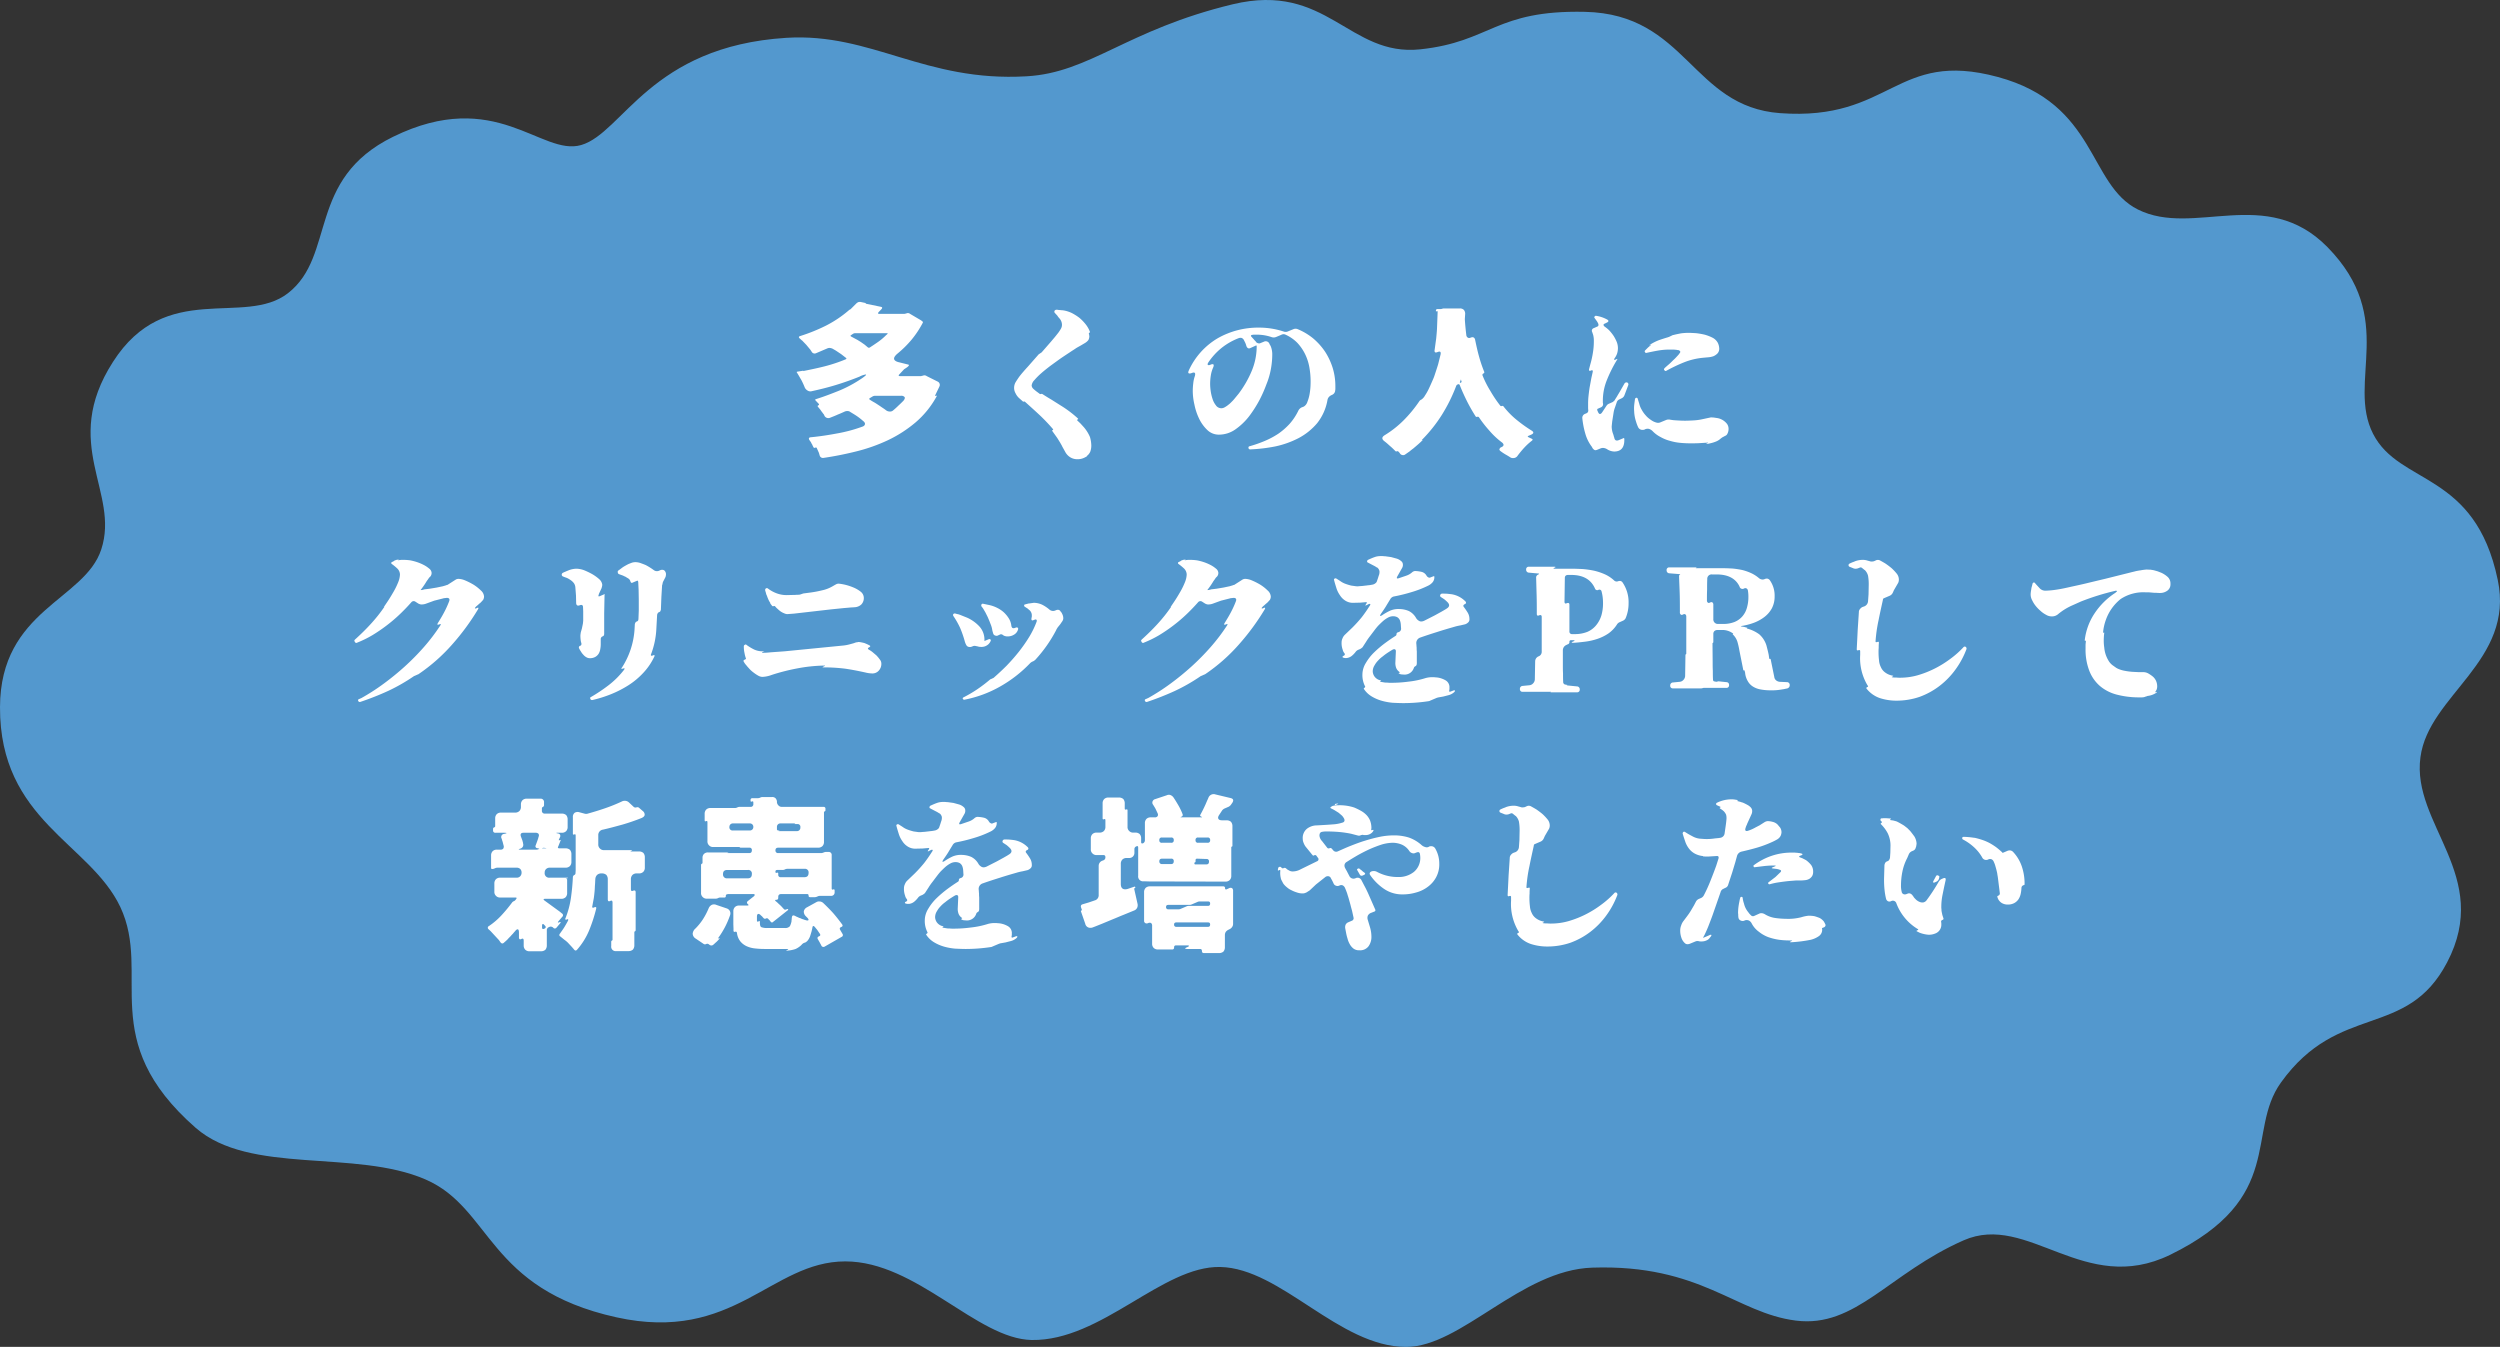 <svg xmlns="http://www.w3.org/2000/svg" xmlns:xlink="http://www.w3.org/1999/xlink" width="457.584" height="246.528" viewBox="0 0 457.584 246.528">
  <rect x="0" y="0" width="457.584" height="246.528" fill="#333333" stroke="none"/>
  <defs>
    <clipPath id="clip-path">
      <rect id="長方形_6299" data-name="長方形 6299" width="457.584" height="246.528" fill="#5398ce"/>
    </clipPath>
  </defs>
  <g id="グループ_23887" data-name="グループ 23887" transform="translate(-569.208 -1124.029)">
    <g id="グループ_23879" data-name="グループ 23879" transform="translate(569.208 1124.029)">
      <g id="グループ_23878" data-name="グループ 23878" clip-path="url(#clip-path)">
        <path id="パス_88904" data-name="パス 88904" d="M359.406,227.023c11.8-5.177,22.094,10.295,37.807,2.649C418.525,219.256,411,207.156,417.5,198.126c10.6-14.75,23-7.826,30.4-21.974,8.308-15.833-6.562-25.285-4.876-37.566,1.505-11.378,17.278-17.579,14.147-32.449-4.154-19.927-18-17.278-22.817-26.73-4.876-9.572,4.515-21.071-8.368-34.195-11.2-11.378-24.442-1.746-34.676-6.863-9.151-4.575-7.4-19.325-25.646-24.261-18.723-5.057-19.445,8.127-39.854,6.622-16.194-1.2-17.037-18.121-35.7-18.542-16.5-.361-17.158,5.478-30.161,6.863-13.064,1.385-17.037-12.4-34.315-8.248-19.505,4.7-26.067,12.522-37.747,13.184-18.663,1.084-28.355-8.007-43.948-7.044-24.924,1.565-29.92,17.4-37.566,19.626-7.284,2.107-15.653-10.716-34.436-1.505-15.833,7.766-10.415,21.733-19.2,28.6-8.007,6.261-22.4-2.589-32.088,12.642-9.632,15.051,1.324,23.78-2.107,34.255C15.532,109.869.06,111.555,0,129.435c-.06,20.77,16.5,24.863,22.034,36.6,5.779,12.341-4.575,24.322,13.786,40.4,9.933,8.669,29.2,3.853,42.081,9.452,12.161,5.3,11.258,19.987,34.917,25.225,21.552,4.756,28.295-10.234,41.9-10.234,13.064,0,24.081,14.208,34.135,14.388,12.763.181,23.9-13.606,34.5-13.365,11.137.241,21.733,14.629,34.014,14.629,10.054,0,21.011-14.087,34.074-14.509,19.867-.662,26.248,8.307,37.265,9.692,10.957,1.385,17.037-8.668,30.7-14.689" transform="translate(0 0)" fill="#5398ce"/>
      </g>
    </g>
    <path id="パス_111116" data-name="パス 111116" d="M-59.31-8.91c.09-.15.06-.18-.09-.12s-.21.03-.15-.12l.75-1.56a.669.669,0,0,0-.33-.93l-1.98-.99a.7.7,0,0,0-.69-.09l-.27.06a.18.18,0,0,1-.12.03h-3.78q-.225,0-.27-.09c-.03-.06.03-.15.12-.24l.84-.9a.461.461,0,0,1,.18-.12.654.654,0,0,0,.15-.12l.06-.03a1.87,1.87,0,0,0,.36-.27l.06-.06c.15-.15.12-.27-.09-.3l-1.56-.39c-.57-.12-.9-.33-.96-.6s.15-.6.6-.99a19.293,19.293,0,0,0,2.61-2.58,17.708,17.708,0,0,0,2.01-3.03c.09-.15.06-.24-.09-.33l-.18-.15-2.04-1.2a.612.612,0,0,0-.63-.09l-.24.06c-.03.03-.12.03-.27.03h-4.5c-.24,0-.27-.09-.12-.3l.57-.6c.15-.21.12-.33-.15-.39l-2.76-.57c-.03-.03-.03-.03,0-.06s0-.03-.03-.06l-.84-.18a1.136,1.136,0,0,0-.45,0,1.233,1.233,0,0,0-.39.24l-1.08,1.08a.093.093,0,0,0-.06.03l-.18.09-.06.06a21.012,21.012,0,0,1-4.2,2.82,31.8,31.8,0,0,1-4.68,1.89c-.33.09-.36.27-.09.48l.33.3.03.03h.03l.03.03.75.78.75.9.27.42a.61.61,0,0,0,.78.21l2.04-.87a.958.958,0,0,1,.42-.09,1.467,1.467,0,0,1,.57.15l.57.33.99.66.81.63c.09.06.15.12.15.18a.307.307,0,0,1-.18.15,27.927,27.927,0,0,1-3.78,1.26c-1.29.33-2.61.6-3.93.87-.03,0-.03,0,0-.03s0-.03-.03-.03l-1.11.18c-.06.03-.09.06-.06.12l.06.09c.27.42.51.87.78,1.32a14.063,14.063,0,0,1,.63,1.38,1.271,1.271,0,0,0,.51.54.927.927,0,0,0,.75.12c1.5-.33,2.97-.69,4.44-1.14s2.91-.96,4.32-1.53a3.638,3.638,0,0,1,1.11-.39c.12,0,.12.06-.03.21a7.022,7.022,0,0,1-.81.6A22.93,22.93,0,0,1-77.1-9.99c-1.41.57-2.82,1.11-4.26,1.56-.21.06-.21.15-.06.3l.54.57a.158.158,0,0,1-.06.27q-.225.09-.09.27l.45.54a6.085,6.085,0,0,0,.39.54,1.649,1.649,0,0,0,.21.27,1.4,1.4,0,0,1,.15.3.8.8,0,0,0,1.02.36c.45-.18.93-.36,1.38-.57.45-.18.87-.36,1.32-.57a1.2,1.2,0,0,1,.45-.09.865.865,0,0,1,.57.18c.39.24.81.48,1.2.75a10.945,10.945,0,0,1,1.11.87c.27.21.39.39.36.6s-.21.39-.54.48a26.875,26.875,0,0,1-4.62,1.23c-1.59.3-3.18.54-4.77.69-.33.03-.42.21-.24.51l.3.42a1.617,1.617,0,0,0,.21.39,3.029,3.029,0,0,0,.21.45.235.235,0,0,0,.33.15c.15-.09.27-.06.33.12l.36.81.15.51a.617.617,0,0,0,.69.42,61.215,61.215,0,0,0,6.03-1.2A31.234,31.234,0,0,0-68.22-.9a23.309,23.309,0,0,0,5.04-3.24A16.886,16.886,0,0,0-59.31-8.91Zm-12.6-9-.57-.48c-.21-.15-.39-.27-.6-.42s-.45-.27-.66-.42l-1.23-.66c-.12-.09-.12-.18,0-.24l.36-.24a.806.806,0,0,1,.39-.12h5.82c.15,0,.18.06.06.18l-.21.18a10.657,10.657,0,0,1-1.41,1.2c-.51.36-1.05.72-1.56,1.05A.31.31,0,0,1-71.91-17.91Zm3.3,11.49c-.15-.12-.33-.24-.51-.36s-.36-.24-.57-.39c-.33-.21-.63-.42-.93-.6q-.5-.27-.9-.54c-.15-.09-.15-.21,0-.3l.45-.27a.907.907,0,0,1,.48-.15h4.77a.756.756,0,0,1,.66.24c.09.18,0,.39-.21.66-.33.33-.63.63-.93.9-.3.3-.63.6-.96.87a.817.817,0,0,1-.6.21A1.152,1.152,0,0,1-68.61-6.42Zm36.39,8.7.45-.24c-.06,0-.06-.03-.03-.06a1.991,1.991,0,0,0,.63-.81A3.359,3.359,0,0,0-30.99.12a6.015,6.015,0,0,0-.24-1.59A6.779,6.779,0,0,0-32.37-3.3l-.6-.66-.57-.54c-.09-.09-.06-.15.06-.21.09-.03.12-.09.03-.18A20.554,20.554,0,0,0-36.6-7.26l-1.71-1.08c-.57-.33-1.14-.69-1.65-1.02a.331.331,0,0,0-.24,0,.235.235,0,0,1-.24-.03l-.36-.27a6.959,6.959,0,0,1-.78-.63.932.932,0,0,1-.33-.63,1.729,1.729,0,0,1,.51-.99,12.426,12.426,0,0,1,1.26-1.26c.51-.45,1.08-.9,1.71-1.38.63-.45,1.23-.9,1.83-1.32q.855-.585,1.62-1.08c.48-.33.84-.54,1.05-.69a5.218,5.218,0,0,1,.54-.33c.15-.09.33-.18.48-.27l.81-.48a2.253,2.253,0,0,0,.57-.51,1.461,1.461,0,0,0,.18-.75l-.03-.12c0-.09,0-.15-.03-.18l-.03-.09c0-.12.03-.18.12-.21s.09-.12.06-.21a5.1,5.1,0,0,0-.78-1.35,8.384,8.384,0,0,0-1.14-1.17,9.645,9.645,0,0,0-1.38-.87,5.811,5.811,0,0,0-1.5-.48.326.326,0,0,1-.15-.03h-.18l-.63-.06a.225.225,0,0,1-.15-.03h-.18a.428.428,0,0,0-.36.18.364.364,0,0,0,.03.39c.15.15.3.33.45.48a3.275,3.275,0,0,0,.39.51,1.794,1.794,0,0,1,.48,1.17,1.425,1.425,0,0,1-.18.72c-.12.21-.27.45-.42.66s-.33.42-.54.69-.48.57-.75.9l-1.83,2.1-.54.36-1.95,2.22q-1.035,1.125-1.62,1.89c-.33.48-.57.84-.72,1.11a2.174,2.174,0,0,0-.21.99,2.018,2.018,0,0,0,.27.93,2.823,2.823,0,0,0,.78.99l.57.51a.191.191,0,0,0,.18,0c.09,0,.15,0,.18.03.9.81,1.8,1.62,2.67,2.43a33.315,33.315,0,0,1,2.46,2.58c.06.03.06.09-.03.18h-.06a.141.141,0,0,0-.03.18l.9,1.26c.21.33.39.63.54.87.15.27.3.51.39.72l.6,1.08a2.584,2.584,0,0,0,.9.9,2.432,2.432,0,0,0,1.23.33A2.8,2.8,0,0,0-32.22,2.28ZM12.24-8.28a1.142,1.142,0,0,1,.24-.51,1.459,1.459,0,0,1,.42-.33l.12-.06a.931.931,0,0,0,.63-.84,1.585,1.585,0,0,0,.03-.39v-.36a11.32,11.32,0,0,0-.48-3.33,12.157,12.157,0,0,0-1.38-2.97A11.841,11.841,0,0,0,9.66-19.5a11.349,11.349,0,0,0-2.91-1.74,1,1,0,0,0-.78.03l-.96.39a1,1,0,0,1-.78.03,14.41,14.41,0,0,0-4.5-.72,14.967,14.967,0,0,0-7.59,1.95,13.154,13.154,0,0,0-5.28,5.88c-.18.39-.12.57.15.57a1.036,1.036,0,0,0,.39-.09c.54-.21.72-.03.57.54a5.463,5.463,0,0,0-.3,1.35,11.486,11.486,0,0,0-.09,1.41,11.163,11.163,0,0,0,.3,2.46,10.681,10.681,0,0,0,.87,2.61,7.062,7.062,0,0,0,1.5,2.07,3.012,3.012,0,0,0,2.16.84,5.221,5.221,0,0,0,2.97-.96A11.6,11.6,0,0,0-2.13-5.25a22.173,22.173,0,0,0,1.92-3A23.957,23.957,0,0,0,1.05-11.1l.21-.54a14.14,14.14,0,0,0,.66-2.52,14.967,14.967,0,0,0,.21-2.58A4.044,4.044,0,0,0,1.89-18a1.4,1.4,0,0,0-.15-.3,1.4,1.4,0,0,1-.15-.3.727.727,0,0,0-.99-.33l-.6.24a.543.543,0,0,1-.48.03.589.589,0,0,1-.39-.27c-.03-.03-.03-.03-.03-.06l-.06-.06-.21-.21c-.03-.03-.06-.09-.09-.12l-.36-.39c-.24-.24-.18-.39.15-.42a1.585,1.585,0,0,1,.39-.03h.36a8.272,8.272,0,0,1,2.73.45,1.156,1.156,0,0,0,.84-.03l.93-.39a.84.84,0,0,1,.84,0,7.128,7.128,0,0,1,2.1,1.47,8.551,8.551,0,0,1,1.41,2.04,9.159,9.159,0,0,1,.78,2.37,15.012,15.012,0,0,1,.24,2.58c0,.27,0,.63-.03,1.08a11.8,11.8,0,0,1-.18,1.44,7.609,7.609,0,0,1-.39,1.32,1.493,1.493,0,0,1-.66.84L7.5-6.9a1.292,1.292,0,0,0-.6.6A10.431,10.431,0,0,1,5.31-3.9a12.1,12.1,0,0,1-2.1,1.83A15.189,15.189,0,0,1,.72-.75,23.128,23.128,0,0,1-2.04.21c-.15.03-.21.15-.18.33a.3.3,0,0,0,.33.24A29.974,29.974,0,0,0,2.67.24,16.955,16.955,0,0,0,6.96-1.29a11.432,11.432,0,0,0,3.39-2.73A9.415,9.415,0,0,0,12.24-8.28ZM-9.24-11.13a9.95,9.95,0,0,1,.12-1.59,5.71,5.71,0,0,1,.45-1.53c.15-.39.09-.57-.12-.57a1.037,1.037,0,0,0-.36.09c-.27.12-.45.12-.51.03-.09-.09-.03-.24.12-.48a12.006,12.006,0,0,1,2.43-2.64,11.833,11.833,0,0,1,3.12-1.77.966.966,0,0,1,.51-.03.829.829,0,0,1,.39.33l.27.54a3.529,3.529,0,0,1,.21.6c.15.39.39.54.72.39l1.05-.48a.156.156,0,0,1,.12.06v.03a11.664,11.664,0,0,1-.93,4.62A19.273,19.273,0,0,1-4.02-9.42L-4.86-8.4a6.178,6.178,0,0,1-.45.48,4.872,4.872,0,0,1-.6.54,4.3,4.3,0,0,1-.66.45,1.243,1.243,0,0,1-.6.18,1.216,1.216,0,0,1-1.02-.54,3.66,3.66,0,0,1-.63-1.23,8.034,8.034,0,0,1-.33-1.47A9.88,9.88,0,0,1-9.24-11.13ZM47.07,1.89c.39-.51.78-.99,1.2-1.44A11.1,11.1,0,0,1,49.65-.81c.18-.15.18-.27-.03-.36l-.57-.27q-.315-.135,0-.27l.48-.21c.48-.21.51-.48.06-.75a25.674,25.674,0,0,1-2.76-1.98,15.136,15.136,0,0,1-2.37-2.43c-.06-.09-.15-.12-.3-.09a.233.233,0,0,1-.3-.06,23.1,23.1,0,0,1-1.8-2.67,18.14,18.14,0,0,1-1.44-2.85.274.274,0,0,1,.15-.36.235.235,0,0,0,.15-.33,24.474,24.474,0,0,1-.96-2.85c-.27-.96-.48-1.95-.69-2.94a.658.658,0,0,0-.24-.45.537.537,0,0,0-.48-.03l-.18.06a.467.467,0,0,1-.45-.03.587.587,0,0,1-.27-.45c-.12-.99-.21-1.92-.27-2.85v-.12l.06-.93a1.1,1.1,0,0,0-.24-.72.973.973,0,0,0-.72-.27H33.51a.876.876,0,0,0-.27.06,1.32,1.32,0,0,1-.3.06h-.6a.221.221,0,0,0-.24.24l-.03.06q0,.18.18.09c.09-.03.15,0,.15.12l-.12,3.12c-.03.57-.09,1.17-.15,1.8q-.135.945-.27,1.98c-.09.45.06.63.45.48l.18-.06c.39-.15.54.03.45.48l-.45,1.8c-.18.6-.39,1.23-.6,1.86a8.707,8.707,0,0,1-.39,1.02c-.21.48-.42.96-.66,1.47a9.406,9.406,0,0,1-.75,1.35,2.125,2.125,0,0,1-.66.75.844.844,0,0,0-.42.36,23.736,23.736,0,0,1-2.82,3.42A18.5,18.5,0,0,1,22.68-1.8c-.51.33-.54.69-.03,1.08.36.27.69.57,1.02.87.33.27.63.57.96.9.06.09.15.12.3.09.15-.06.24-.03.3.06l.18.18c.03.06.09.12.12.18a.681.681,0,0,0,.54.27.553.553,0,0,0,.39-.12c.27-.18.51-.36.78-.54.24-.21.48-.39.72-.57.57-.48,1.14-.96,1.65-1.47.09-.09.09-.09-.03-.06-.12.06-.12.03-.03-.06a26.64,26.64,0,0,0,3.63-4.56,29.881,29.881,0,0,0,2.58-5.19.529.529,0,0,1,.36-.39.235.235,0,0,1,.33.15c.39.99.84,1.98,1.32,2.94a31.877,31.877,0,0,0,1.59,2.79.239.239,0,0,0,.3.06.288.288,0,0,1,.3.09,21.672,21.672,0,0,0,1.92,2.46A14.3,14.3,0,0,0,44.19-.48c.39.33.36.63-.09.84a.557.557,0,0,0-.39.39c-.03.15.09.27.3.42a8.689,8.689,0,0,0,.87.57c.27.15.57.33.84.51a.88.88,0,0,0,.48.12A.946.946,0,0,0,47.07,1.89ZM36.48-11.55l.15-.39c0-.09.03-.09.06,0l.03.09c0,.06,0,.09.03.12l.03.06a.234.234,0,0,1-.09.21l-.06.03C36.48-11.37,36.45-11.4,36.48-11.55ZM66.57-.93v-.21l-.03-.09c0-.09-.03-.09-.09-.06l-.93.39c-.42.15-.69.03-.78-.42a1.18,1.18,0,0,0-.06-.18l-.09-.33a.11.11,0,0,1-.03-.09.11.11,0,0,0-.03-.09,3.841,3.841,0,0,1-.27-1.44l.09-.87.24-1.53a4.91,4.91,0,0,1,.27-1.05l.3-.87a.87.87,0,0,1,.57-.63l.3-.15a1.02,1.02,0,0,0,.57-.6l.69-1.83a.378.378,0,0,0-.18-.48.428.428,0,0,0-.51.18l-.84,1.47c-.15.27-.33.54-.48.81s-.33.51-.48.78a.7.7,0,0,1-.21.21.708.708,0,0,1-.27.18l-.54.24a1.216,1.216,0,0,0-.27.15,1.5,1.5,0,0,0-.21.24l-.75,1.14q-.225.36-.45.36c-.12,0-.24-.12-.36-.39l-.06-.15-.03-.03v-.06c-.03,0-.03,0-.03-.03v-.09a.155.155,0,0,1,.09-.21l.54-.24a.7.7,0,0,0,.36-.3.66.66,0,0,0,.06-.42.831.831,0,0,1-.03-.27v-.27a9.986,9.986,0,0,1,.75-3.78,24.637,24.637,0,0,1,1.71-3.45l.15-.24c.09-.15.03-.18-.12-.09l-.15.06c-.27.12-.33.06-.21-.21a3.241,3.241,0,0,0,.48-.9,3.381,3.381,0,0,0,.15-.96,3.175,3.175,0,0,0-.21-1.14,7.75,7.75,0,0,0-.57-1.11,8.733,8.733,0,0,0-.78-.99,5.786,5.786,0,0,0-.87-.72c-.3-.27-.27-.45.06-.57l.3-.15c.21-.09.3-.18.33-.3,0-.09-.09-.21-.27-.3a6.165,6.165,0,0,0-1.98-.66c-.09-.03-.18.03-.27.12a.2.2,0,0,0,0,.3l.39.54c.03.06.09.12.12.18.03.09.09.15.12.24.15.33.06.54-.24.63l-.54.24a.492.492,0,0,0-.3.72l.18.54a4.288,4.288,0,0,1,.12,1.14,12.591,12.591,0,0,1-.18,2.16,16.853,16.853,0,0,1-.48,2.13l-.21.81c-.06.3.06.39.33.27a.363.363,0,0,1,.3-.03c.06.06.06.15.03.3l-.24,1.08-.3,1.62c-.09.51-.15,1.05-.21,1.56a13.6,13.6,0,0,0-.09,1.56v.81l.03.39a.525.525,0,0,1-.36.54l-.21.09a.773.773,0,0,0-.51.87,15.455,15.455,0,0,0,.54,2.76A7.228,7.228,0,0,0,60.69.39V.45c.03.06.09.12.12.18l.12.12a.622.622,0,0,0,.3.18,1.078,1.078,0,0,0,.33-.06L62.22.6a1.2,1.2,0,0,1,.45-.09,1.563,1.563,0,0,1,.75.24,2.517,2.517,0,0,0,1.29.42C65.94,1.17,66.57.48,66.57-.93Zm7.71-12.69a28.691,28.691,0,0,1,3.21-1.53,12.559,12.559,0,0,1,3.48-.84q.45-.045.99-.09a3.43,3.43,0,0,0,.96-.21,2.42,2.42,0,0,0,.72-.51,1.288,1.288,0,0,0,.3-.93,2.639,2.639,0,0,0-.24-.96,2.277,2.277,0,0,0-.96-.96,7.865,7.865,0,0,0-1.47-.57,14.143,14.143,0,0,0-1.56-.27c-.54-.03-.99-.06-1.38-.06a10.659,10.659,0,0,0-1.38.09c-.45.09-.93.18-1.38.3h-.09c-.03.03-.03.03-.06.03l-.69.33a1.18,1.18,0,0,0-.18.06c-.51.15-1.08.33-1.68.54a8.738,8.738,0,0,0-1.59.81c-.24.15-.24.18.03.06.21-.09.24-.06.03.09-.15.15-.33.27-.48.42l-.45.45c-.12.12-.15.24-.06.33a.224.224,0,0,0,.3.15c.69-.15,1.41-.3,2.1-.42a12.408,12.408,0,0,1,2.1-.18h.75c.21.03.42.03.57.06a.831.831,0,0,0,.27.03.489.489,0,0,1,.18.09c.09.03.15.06.18.15,0,.12,0,.21-.03.24l-.09.12c-.06.06-.09.09-.06.09a6.11,6.11,0,0,1-.45.51,6.822,6.822,0,0,1-.66.66c-.24.24-.48.48-.75.72s-.57.48-.84.75q-.18.225,0,.36A.232.232,0,0,0,74.28-13.62ZM81.75-.21c.27-.06.54-.12.78-.18a5.6,5.6,0,0,0,.66-.21,2.8,2.8,0,0,0,1.05-.63c.06-.03.12-.09.21-.15a1.3,1.3,0,0,1,.21-.12l.33-.18a.768.768,0,0,0,.39-.3,1.888,1.888,0,0,0,.27-.99,1.587,1.587,0,0,0-.27-.9,2.88,2.88,0,0,0-1.77-1.08c-.21-.03-.42-.06-.6-.09a4.431,4.431,0,0,0-.63-.03l-1.41.3a9.941,9.941,0,0,1-1.65.24c-.57.03-1.11.06-1.65.06-.57,0-1.08-.03-1.53-.06a8.027,8.027,0,0,1-1.29-.15,1.266,1.266,0,0,0-.66.09l-1.02.42a1.023,1.023,0,0,1-.66.06,2.979,2.979,0,0,1-1.08-.51,4.3,4.3,0,0,1-.96-.84,5.165,5.165,0,0,1-.72-1.02,3.927,3.927,0,0,1-.45-1.11l-.27-.87a.239.239,0,0,0-.27-.21.326.326,0,0,0-.24.24l-.12.9a6.257,6.257,0,0,0-.03,1.32,6.812,6.812,0,0,0,.36,1.95,6.246,6.246,0,0,0,.36.96.867.867,0,0,0,.84.51,1.059,1.059,0,0,0,.42-.09l.03-.03a1.192,1.192,0,0,1,.72-.06,1.713,1.713,0,0,1,.63.39,5.412,5.412,0,0,0,1.5,1.11,7.046,7.046,0,0,0,1.71.69,9.709,9.709,0,0,0,1.86.36c.63.06,1.26.09,1.86.09.54,0,1.08,0,1.59-.03s.99-.06,1.44-.09c.27-.03.27.03.06.12C81.51-.24,81.51-.18,81.75-.21ZM-164.73,46.98A51.094,51.094,0,0,0-159.72,45a32.972,32.972,0,0,0,4.68-2.67c.03-.03.06-.03.09-.06a.11.11,0,0,1,.09-.03l.6-.27a.11.11,0,0,0,.09-.03c.03-.03.06-.03.09-.06a32.351,32.351,0,0,0,6.06-5.34,42.967,42.967,0,0,0,4.77-6.48c.15-.3.09-.39-.21-.24l-.12.06c-.12.03-.18.03-.21,0s-.03-.09.06-.18a1.423,1.423,0,0,1,.3-.3l.54-.48h.03l.03-.06h.03l.42-.45v-.03l.06-.03a1.26,1.26,0,0,0,.18-.63,1.6,1.6,0,0,0-.57-1.11,7.812,7.812,0,0,0-1.32-1.05,12.271,12.271,0,0,0-1.53-.78,3.43,3.43,0,0,0-1.2-.3,1.027,1.027,0,0,0-.54.12l-1.5.96a.18.18,0,0,1-.12.03c-.06.03-.12.03-.15.06l-.6.18-1.14.24-1.26.21-.99.12a.706.706,0,0,1-.24.06.706.706,0,0,1-.24.06h-.06c-.15.03-.18,0-.06-.12a14.746,14.746,0,0,0,1.02-1.5c.15-.21.27-.36.36-.51a1.642,1.642,0,0,1,.3-.33.988.988,0,0,0,.24-.72,1.077,1.077,0,0,0-.45-.75,5.159,5.159,0,0,0-.99-.66,8.477,8.477,0,0,0-1.2-.51,9.753,9.753,0,0,0-1.26-.33,9.069,9.069,0,0,0-1.2-.09h-.48c-.15.03-.3.03-.42.06-.09,0-.15,0-.15-.03a.329.329,0,0,1,.12-.06.328.328,0,0,0,.12-.06.525.525,0,0,0-.15.03c-.12.03-.24.03-.36.06s-.24.09-.36.12c-.06.06-.12.09-.15.12l-.36.18a.139.139,0,0,0-.09.15.181.181,0,0,0,.09.18,9.9,9.9,0,0,1,.99.81,1.588,1.588,0,0,1,.51,1.11,4.1,4.1,0,0,1-.33,1.44,13.3,13.3,0,0,1-.78,1.62c-.33.57-.63,1.08-.96,1.59s-.63.93-.84,1.26c-.06.06-.06.06.03.03l.03-.03c0,.03,0,.03-.03.06a27.8,27.8,0,0,1-2.46,3.09c-.9.99-1.86,1.92-2.85,2.82-.18.15-.21.3-.06.45a.271.271,0,0,0,.42.15,19.484,19.484,0,0,0,2.76-1.35,29.345,29.345,0,0,0,2.64-1.8,27.507,27.507,0,0,0,2.46-2.1q1.125-1.08,2.07-2.16a.55.55,0,0,1,.72-.09l.42.27a1.434,1.434,0,0,0,.6.24,2.334,2.334,0,0,0,.87-.12l1.56-.57,1.65-.42h.03l.03-.03h.03l.54-.06h.12c.36.03.48.24.33.63a17.777,17.777,0,0,1-.93,2.04c-.36.69-.75,1.32-1.14,1.95-.15.27-.09.36.24.24.33-.15.39-.06.18.24a34.658,34.658,0,0,1-2.94,3.87,43.841,43.841,0,0,1-3.51,3.57,48.788,48.788,0,0,1-3.9,3.18,38.38,38.38,0,0,1-4.05,2.61l-.48.21q-.225.09-.09.36A.323.323,0,0,0-164.73,46.98ZM-111,38.76c.09-.15.09-.24.06-.3a.37.37,0,0,0-.3.03c-.33.15-.45.03-.3-.3a14.908,14.908,0,0,0,.93-4.41l.15-2.73a1.254,1.254,0,0,1,.12-.3.467.467,0,0,1,.24-.18.467.467,0,0,0,.24-.18l.09-.27.09-2.34.12-1.98c0-.09,0-.15.03-.18l.09-.39a.763.763,0,0,1,.06-.21l.45-.87a1.624,1.624,0,0,0,.09-.57.956.956,0,0,0-.18-.51.548.548,0,0,0-.39-.24.89.89,0,0,0-.48.06l-.27.12a.957.957,0,0,1-.93-.15,11.641,11.641,0,0,0-1.44-.9c-.27-.12-.6-.24-.93-.36a2.88,2.88,0,0,0-.99-.18,2.241,2.241,0,0,0-.6.09c-.24.09-.48.18-.69.27-.24.12-.45.24-.66.36a4.211,4.211,0,0,0-.54.36l-.57.42a.3.3,0,0,0-.15.36.35.35,0,0,0,.21.33l.75.27a3.028,3.028,0,0,0,.45.21,4.441,4.441,0,0,0,.39.24,1.145,1.145,0,0,1,.39.33l.09.18.06.18c.09.18.21.24.36.15l.78-.33c.12-.06.21-.03.24.12l.03.18v.12l.06,1.23.03,1.8v1.98l-.06,1.56a.876.876,0,0,1-.06.27.467.467,0,0,1-.24.18.467.467,0,0,0-.24.18,1.253,1.253,0,0,0-.12.3l-.06,1.08a14.6,14.6,0,0,1-2.28,6.84c-.21.27-.15.33.18.21.3-.09.36-.03.18.24a15.353,15.353,0,0,1-2.79,2.79,29.583,29.583,0,0,1-3.27,2.19q-.225.09-.09.36c.06.15.18.21.39.18a22.636,22.636,0,0,0,3.42-1.08,19.5,19.5,0,0,0,3.15-1.62,13.8,13.8,0,0,0,2.7-2.25A11.334,11.334,0,0,0-111,38.76Zm-9.78-2.37v-.9a.514.514,0,0,1,.33-.48.467.467,0,0,0,.24-.18.876.876,0,0,0,.06-.27V30.78l.06-3.06v-.21l.03-.09v-.06c.03-.06,0-.09-.09-.06l-.84.36c-.21.06-.27,0-.18-.21l.06-.24.03-.03v-.06c.03,0,.03,0,.03-.03l.39-.84c.03-.03.03-.09.06-.15a.18.18,0,0,1,.03-.12l.06-.3V25.5a1.616,1.616,0,0,0-.51-.93,7.761,7.761,0,0,0-1.32-.96,13.77,13.77,0,0,0-1.5-.72,4.442,4.442,0,0,0-1.35-.27,4.042,4.042,0,0,0-1.41.27c-.21.09-.39.15-.57.24a4.758,4.758,0,0,0-.54.24.381.381,0,0,0-.21.33.35.35,0,0,0,.21.33q.315.135.72.27a4.131,4.131,0,0,1,.72.42,2.438,2.438,0,0,1,.57.54,1.5,1.5,0,0,1,.27.72l.12,1.56.03,1.38c.03.42.27.54.66.39s.6-.03.6.39l.03.72v1.74c-.03.21-.03.39-.06.54l-.18.87-.18.63v.03l-.03.06v.03l-.06.45a6.025,6.025,0,0,0,.03.75,3.024,3.024,0,0,0,.15.75c.03.24-.03.39-.21.45a.327.327,0,0,0-.21.48,3.911,3.911,0,0,0,.33.57,2.853,2.853,0,0,0,.45.6,1.965,1.965,0,0,0,.54.45,1.285,1.285,0,0,0,.66.18,2.013,2.013,0,0,0,.99-.24,1.818,1.818,0,0,0,.6-.57,2.322,2.322,0,0,0,.3-.84A4.965,4.965,0,0,0-120.78,36.39Zm35.37-5.55,6.81-.78,2.37-.24c.39-.03.72-.06,1.05-.09.3-.03.6-.03.87-.06a1.914,1.914,0,0,0,1.23-.51,1.678,1.678,0,0,0,.45-1.23,1.453,1.453,0,0,0-.54-1.08,5.678,5.678,0,0,0-1.32-.78,10.169,10.169,0,0,0-1.53-.51,9.561,9.561,0,0,0-1.23-.21,1.548,1.548,0,0,0-.33.06l-.12.06-.03.03h-.06c0,.03,0,.03-.03.03l-.57.33a6.5,6.5,0,0,1-1.89.72,20.1,20.1,0,0,1-2.04.39l-1.38.18-.63.21a4.225,4.225,0,0,1-.6.03,3.825,3.825,0,0,1-.57.03l-1.29.03a5.176,5.176,0,0,1-1.8-.33,6.173,6.173,0,0,1-1.62-.9.324.324,0,0,0-.33,0,.3.3,0,0,0-.12.15.381.381,0,0,0-.03.18,4.628,4.628,0,0,0,.15.51,1.477,1.477,0,0,0,.18.51,5.409,5.409,0,0,0,.24.63,3.584,3.584,0,0,0,.36.66v.06a.653.653,0,0,0,.15.24c.06.09.12.15.18.24a.233.233,0,0,0,.3.06c.15-.03.24,0,.3.09a3.182,3.182,0,0,0,.45.45,4.285,4.285,0,0,0,.54.45,3.18,3.18,0,0,0,.63.33,1.467,1.467,0,0,0,.57.15Zm-4.08,11.22a37.376,37.376,0,0,1,4.71-1.2,28.664,28.664,0,0,1,4.83-.51c.27-.03.3,0,.03.15l-.15.06c-.15.09-.15.12.03.12h.27a31.073,31.073,0,0,1,3.75.24c1.23.18,2.43.42,3.66.69a5.727,5.727,0,0,0,1.26.18,1.529,1.529,0,0,0,1.23-.54,1.8,1.8,0,0,0,.45-1.26,1.143,1.143,0,0,0-.21-.66l-.27-.36c-.09-.12-.21-.24-.33-.39-.21-.21-.45-.39-.69-.6a4.53,4.53,0,0,0-.78-.54c-.24-.15-.24-.3.03-.42.27-.15.3-.27.03-.39-.15-.09-.3-.15-.42-.21-.15-.06-.27-.12-.42-.18a7.222,7.222,0,0,0-1.05-.21c-.09,0-.15,0-.18.03l-.24.03h-.03l-.09.03h-.03l-.42.15-.78.21a6.848,6.848,0,0,1-1.2.21l-10.65,1.05-2.52.18a14.141,14.141,0,0,1-1.44.09c-.09,0-.15-.03-.15-.06s.06-.06.15-.09l.21-.09c.03,0,.06,0,.06-.03h-.18a3.812,3.812,0,0,1-1.62-.3,9.134,9.134,0,0,1-1.41-.84c-.12-.12-.24-.15-.33-.06a.289.289,0,0,0-.21.3,5.06,5.06,0,0,0,.09,1.05l.09.45c.03.15.09.33.12.48.03,0,.03.03.03.09l.06.09c0,.12-.03.18-.12.21l-.12.06c-.21.09-.27.21-.15.39a3.057,3.057,0,0,0,.48.66c.15.21.36.42.57.66a5.362,5.362,0,0,0,.75.66,6.332,6.332,0,0,0,.81.54,1.668,1.668,0,0,0,.78.24A5.444,5.444,0,0,0-89.49,42.06Zm47.34-2.19a1.867,1.867,0,0,1,.36-.24l.21-.09a1.87,1.87,0,0,0,.36-.27,25.063,25.063,0,0,0,3.84-5.49v-.06c.03,0,.03,0,.03-.03l.27-.42.09-.09.33-.42c.03-.03.06-.06.06-.09l.33-.48a1,1,0,0,0,.15-.48,1.743,1.743,0,0,0-.21-.84c-.03-.09-.09-.15-.12-.24a1.3,1.3,0,0,1-.18-.21.535.535,0,0,0-.36-.27.787.787,0,0,0-.45.06l-.15.06a1.023,1.023,0,0,1-1.11-.21,6.7,6.7,0,0,0-1.32-.87,3.756,3.756,0,0,0-1.5-.33l-.84.12h-.09l-.69.18a.19.19,0,0,0-.15.18.31.31,0,0,0,.12.24c.15.09.33.21.48.3.15.12.27.24.39.33a1.257,1.257,0,0,1,.42.87v.3c-.03.09-.03.21-.06.3-.06.39.09.48.42.33l.09-.03c.18-.09.3-.09.39-.03.09.09.09.21.03.39a16.314,16.314,0,0,1-1.38,2.82,28.011,28.011,0,0,1-1.92,2.73c-.69.87-1.44,1.71-2.19,2.49-.78.78-1.56,1.5-2.31,2.16a.58.58,0,0,1-.27.15l-.24.12a.58.58,0,0,0-.27.15,26.6,26.6,0,0,1-2.34,1.77,22.834,22.834,0,0,1-2.46,1.44c-.15.09-.18.18-.09.3a.259.259,0,0,0,.3.12,21.533,21.533,0,0,0,6.54-2.43A23.782,23.782,0,0,0-42.15,39.87Zm-2.28-6.03c.09-.21.06-.33-.03-.42-.12-.09-.27-.06-.48.03-.39.15-.63.03-.69-.42a3.18,3.18,0,0,0-.48-1.35,5.537,5.537,0,0,0-.93-1.11,5.452,5.452,0,0,0-1.23-.81,6.071,6.071,0,0,0-1.35-.48l-1.14-.24a.271.271,0,0,0-.33.12.382.382,0,0,0,0,.36l.24.3c0,.03.03.06.06.09l.42.72.42.84.33.78c.12.33.24.6.33.87a4.133,4.133,0,0,1,.18.78q.09.36.18.63a.536.536,0,0,0,.39.33.543.543,0,0,0,.48-.03l.39-.18a.482.482,0,0,1,.48.09,1.052,1.052,0,0,0,.24.15,1.62,1.62,0,0,0,.75.12,2.151,2.151,0,0,0,1.08-.33A1.578,1.578,0,0,0-44.43,33.84Zm-8.4,3.03.15-.06a.787.787,0,0,1,.45-.06l.45.09a1.624,1.624,0,0,0,.57.09,1.843,1.843,0,0,0,1.38-.48,1.781,1.781,0,0,0,.39-.54.269.269,0,0,0-.03-.36c-.09-.09-.24-.06-.42.03l-.66.27V35.7a3.59,3.59,0,0,0-.93-2.52,6.985,6.985,0,0,0-2.22-1.59l-1.05-.42c-.21-.09-.39-.15-.57-.21a4.386,4.386,0,0,1-.6-.15.374.374,0,0,0-.33.12.324.324,0,0,0,0,.33,14.626,14.626,0,0,1,1.26,2.22,19.447,19.447,0,0,1,.84,2.43,2.868,2.868,0,0,0,.3.72.616.616,0,0,0,.45.3A.961.961,0,0,0-52.83,36.87Zm32.1,10.11A51.1,51.1,0,0,0-15.72,45a32.972,32.972,0,0,0,4.68-2.67c.03-.03.06-.03.09-.06a.11.11,0,0,1,.09-.03l.6-.27a.11.11,0,0,0,.09-.03c.03-.03.06-.03.09-.06a32.351,32.351,0,0,0,6.06-5.34A42.968,42.968,0,0,0,.75,30.06c.15-.3.09-.39-.21-.24l-.12.06c-.12.03-.18.03-.21,0s-.03-.09.06-.18a1.422,1.422,0,0,1,.3-.3l.54-.48h.03l.03-.06H1.2l.42-.45v-.03l.06-.03a1.26,1.26,0,0,0,.18-.63,1.6,1.6,0,0,0-.57-1.11A7.813,7.813,0,0,0-.03,25.56a12.272,12.272,0,0,0-1.53-.78,3.43,3.43,0,0,0-1.2-.3,1.027,1.027,0,0,0-.54.12l-1.5.96a.18.18,0,0,1-.12.03c-.06.03-.12.03-.15.06l-.6.18-1.14.24-1.26.21-.99.12a.706.706,0,0,1-.24.06.706.706,0,0,1-.24.06H-9.6c-.15.03-.18,0-.06-.12a14.745,14.745,0,0,0,1.02-1.5c.15-.21.27-.36.36-.51a1.641,1.641,0,0,1,.3-.33.988.988,0,0,0,.24-.72,1.077,1.077,0,0,0-.45-.75,5.159,5.159,0,0,0-.99-.66,8.477,8.477,0,0,0-1.2-.51,9.753,9.753,0,0,0-1.26-.33,9.069,9.069,0,0,0-1.2-.09h-.48c-.15.03-.3.03-.42.06-.09,0-.15,0-.15-.03a.328.328,0,0,1,.12-.06.328.328,0,0,0,.12-.06.525.525,0,0,0-.15.03c-.12.03-.24.03-.36.06s-.24.09-.36.12c-.06.06-.12.09-.15.12l-.36.18a.139.139,0,0,0-.09.15.181.181,0,0,0,.09.18,9.9,9.9,0,0,1,.99.81,1.588,1.588,0,0,1,.51,1.11,4.1,4.1,0,0,1-.33,1.44,13.3,13.3,0,0,1-.78,1.62c-.33.57-.63,1.08-.96,1.59s-.63.93-.84,1.26c-.06.06-.06.06.03.03l.03-.03c0,.03,0,.03-.03.06a27.8,27.8,0,0,1-2.46,3.09c-.9.99-1.86,1.92-2.85,2.82-.18.15-.21.3-.06.45a.271.271,0,0,0,.42.15A19.484,19.484,0,0,0-18.6,34.8,29.345,29.345,0,0,0-15.96,33a27.507,27.507,0,0,0,2.46-2.1q1.125-1.08,2.07-2.16a.55.55,0,0,1,.72-.09l.42.27a1.434,1.434,0,0,0,.6.24,2.334,2.334,0,0,0,.87-.12l1.56-.57,1.65-.42h.03l.03-.03h.03l.54-.06h.12c.36.03.48.24.33.63a17.779,17.779,0,0,1-.93,2.04c-.36.69-.75,1.32-1.14,1.95-.15.27-.09.36.24.24.33-.15.39-.06.18.24a34.658,34.658,0,0,1-2.94,3.87,43.84,43.84,0,0,1-3.51,3.57,48.787,48.787,0,0,1-3.9,3.18,38.38,38.38,0,0,1-4.05,2.61l-.48.21q-.225.09-.09.36A.323.323,0,0,0-20.73,46.98Zm51.51-.12.12-.03c.03,0,.03,0,.06-.03l1.2-.51c.03,0,.03,0,.06-.03l.12-.03c.03,0,.03,0,.06-.03l1.02-.18.93-.24a2.483,2.483,0,0,0,1.05-.54c.15-.15.21-.24.15-.33-.06-.06-.21-.03-.42.06l-.33.12c-.24.12-.33.03-.27-.24a1.477,1.477,0,0,0,.03-.42,1.439,1.439,0,0,0-.66-1.35,4.071,4.071,0,0,0-1.5-.54c-.21-.03-.42-.03-.63-.06h-.63a4.811,4.811,0,0,0-.93.15,15.891,15.891,0,0,1-3.15.66,23.5,23.5,0,0,1-3.24.21,4.431,4.431,0,0,1-.63-.03,2.916,2.916,0,0,1-.54-.03l-.69-.12c-.12-.03-.12-.06-.03-.12.15-.06.15-.12,0-.15a1.815,1.815,0,0,1-1.08-.69,1.763,1.763,0,0,1-.33-.96,2.12,2.12,0,0,1,.36-1.14,3.836,3.836,0,0,1,.63-.84,5.146,5.146,0,0,1,.84-.75,10.659,10.659,0,0,1,.93-.69c.33-.21.6-.39.87-.54a.671.671,0,0,1,.3-.09c.21,0,.33.15.3.48l-.09,2.04a2.56,2.56,0,0,0,.15.9,1.605,1.605,0,0,0,.57.72q.18.135,0,.18c-.15.06-.15.12,0,.15l.15.09a1.32,1.32,0,0,0,.3.06l.45.03a1.773,1.773,0,0,0,1.77-1.23.512.512,0,0,1,.27-.3.455.455,0,0,0,.24-.3,2,2,0,0,0,.03-.48V37.77a5.085,5.085,0,0,1-.03-.69c-.03-.24-.03-.48-.06-.72a1.056,1.056,0,0,1,.72-1.14c1.02-.36,2.04-.69,3.09-1.02,1.02-.33,2.04-.63,3.09-.93A8.892,8.892,0,0,1,36.54,33l.9-.21a1.549,1.549,0,0,0,.57-.36.733.733,0,0,0,.21-.6,2.237,2.237,0,0,0-.3-1.14,12.142,12.142,0,0,0-.69-1.02c-.21-.24-.15-.42.15-.57a.3.3,0,0,0,.21-.21.33.33,0,0,0-.12-.3,4.565,4.565,0,0,0-2.46-1.29c-.21-.03-.48-.06-.78-.09s-.63-.03-.99-.03a.362.362,0,0,0-.36.24.3.3,0,0,0,.12.39l.6.39a7.575,7.575,0,0,1,.66.6c.39.45.3.81-.24,1.14-.27.18-.6.36-.96.57-.39.21-.81.45-1.26.69l-1.83.93a1.477,1.477,0,0,1-.54.15.838.838,0,0,1-.54-.18,1.389,1.389,0,0,1-.45-.48,3.133,3.133,0,0,0-1.32-1.26,4.592,4.592,0,0,0-1.8-.36,3.812,3.812,0,0,0-1.62.3,10.7,10.7,0,0,0-1.47.84.227.227,0,0,1-.12.06c-.03.03-.09.03-.12.06h-.03q-.09.045-.09-.09l.09-.21c.21-.3.42-.6.6-.87s.36-.54.51-.81l.66-1.08a.993.993,0,0,1,.72-.51,30.048,30.048,0,0,0,3.15-.78,18.758,18.758,0,0,0,3.03-1.17,2.478,2.478,0,0,0,.84-.63,1.431,1.431,0,0,0,.33-.96v-.09c-.03-.09-.09-.09-.15-.06l-.48.18c-.18.09-.33.12-.45.03a.763.763,0,0,1-.36-.33,1.414,1.414,0,0,0-.93-.69,6.238,6.238,0,0,0-1.17-.15.971.971,0,0,0-.57.27,2.965,2.965,0,0,1-.99.57l-1.41.48c-.36.12-.45,0-.27-.33l.9-1.59a1.073,1.073,0,0,0,.12-.57.793.793,0,0,0-.3-.63,2.243,2.243,0,0,0-.87-.48l-.99-.27-1.08-.15h-.12l-.33-.03h-.39a3.217,3.217,0,0,0-1.17.21c-.42.15-.81.33-1.14.48a.306.306,0,0,0-.15.24c-.03.12,0,.21.12.24l.21.12c.3.15.57.3.81.42a4.775,4.775,0,0,1,.66.39h.06a1.214,1.214,0,0,1,.39.63,1.7,1.7,0,0,1-.06.66c-.03.09-.09.24-.15.45s-.15.45-.24.72a.73.73,0,0,1-.3.42,1.142,1.142,0,0,1-.51.24c-.15.03-.33.06-.51.09s-.36.03-.51.06c-.27.03-.54.06-.78.09-.27.03-.51.03-.72.06a2.774,2.774,0,0,1-.72-.03c-.21-.03-.45-.06-.66-.09a10.649,10.649,0,0,1-1.08-.33,3.86,3.86,0,0,1-.99-.54l-.66-.42a.273.273,0,0,0-.3,0,.21.21,0,0,0-.12.27c.12.48.27.96.42,1.44a4.716,4.716,0,0,0,.66,1.35,3.118,3.118,0,0,0,.99.99,2.562,2.562,0,0,0,1.47.39l1.26-.03,1.05-.09c.15,0,.18.06.12.18l-.21.33q-.09.135.09.09l.42-.21c.18-.09.3-.09.36-.03.03.06,0,.18-.12.33q-.675,1.08-1.44,2.07c-.54.66-1.11,1.29-1.68,1.86l-1.41,1.35a1.787,1.787,0,0,0-.42.63,1.75,1.75,0,0,0-.18.78,3.545,3.545,0,0,0,.21,1.35,1.441,1.441,0,0,0,.27.57c.18.21.15.39-.09.51-.15.06-.21.12-.21.18q-.045.135.18.18a.876.876,0,0,0,.27.06h.27a1.821,1.821,0,0,0,.96-.39,4.263,4.263,0,0,0,.72-.75,1.188,1.188,0,0,1,.45-.36l.36-.15a2.15,2.15,0,0,0,.45-.33c.21-.33.45-.69.66-1.02a9.865,9.865,0,0,1,.69-.99l.84-1.11c.18-.24.39-.51.66-.81.27-.27.54-.54.84-.81a4.792,4.792,0,0,1,.93-.66,1.924,1.924,0,0,1,.93-.27,1.619,1.619,0,0,1,.81.18,1.212,1.212,0,0,1,.45.51,2.532,2.532,0,0,1,.18.72c.03.27.03.54.06.81a.648.648,0,0,1-.39.66l-.27.09a.365.365,0,0,0-.18.3.345.345,0,0,1-.18.33c-.57.36-1.23.81-1.92,1.32a20.939,20.939,0,0,0-1.98,1.68,9.1,9.1,0,0,0-1.53,1.95A4.072,4.072,0,0,0,18.63,42a4.458,4.458,0,0,0,.48,2.13q.09.135-.09.27-.225.135-.09.27a4.41,4.41,0,0,0,1.44,1.35,7.645,7.645,0,0,0,1.83.78,10.822,10.822,0,0,0,2.01.36c.69.03,1.32.06,1.92.06A30.939,30.939,0,0,0,30.78,46.86Zm27.63-2.13a.521.521,0,0,0-.51-.57l-1.8-.18c-.09,0-.09-.03,0-.06.03,0,.06,0,.06-.03H56.1l-.3-.06a.417.417,0,0,1-.3-.15.385.385,0,0,1-.12-.3c-.03-.54-.03-1.08-.03-1.62-.03-.51-.03-1.05-.03-1.56V37.53a1.048,1.048,0,0,1,.6-.93l.3-.15a.406.406,0,0,0,.3-.45c0-.21.12-.3.33-.3h.3c.39,0,.42.09.06.24-.39.15-.36.24.03.24.69-.03,1.44-.12,2.19-.21a11.339,11.339,0,0,0,2.22-.51,8.353,8.353,0,0,0,2.01-.99,5.946,5.946,0,0,0,1.53-1.59,1.059,1.059,0,0,1,.54-.48l.54-.24a1.059,1.059,0,0,0,.54-.48,6.968,6.968,0,0,0,.54-2.76,6.4,6.4,0,0,0-1.14-3.84.63.63,0,0,0-.33-.21,1,1,0,0,0-.42.03.68.68,0,0,1-.78-.15A6.288,6.288,0,0,0,63,23.64a10.957,10.957,0,0,0-1.98-.66,16.852,16.852,0,0,0-2.1-.3c-.69-.03-1.38-.06-2.01-.06H53.82c-.24,0-.27-.06-.12-.15l.18-.06c.15-.09.12-.15-.12-.15H49.11a.459.459,0,0,0-.51.51.521.521,0,0,0,.51.57l1.65.15a.287.287,0,0,1,.21.06c0,.03-.06.09-.18.15a.57.57,0,0,0-.36.6c.03,1.11.06,2.19.09,3.27.03,1.11.03,2.19.03,3.3q0,.495.45.27c.3-.09.45,0,.45.3v6.33a.886.886,0,0,1-.6.9,1.007,1.007,0,0,0-.6.93l-.06,3.3a1.12,1.12,0,0,1-.3.69,1.041,1.041,0,0,1-.69.36l-1.23.12a.521.521,0,0,0-.51.57.459.459,0,0,0,.51.51h5.1c.09,0,.12.03.03.06-.03,0-.06,0-.06.03H57.9A.459.459,0,0,0,58.41,44.73ZM56.52,34.08V29.22c0-.3-.15-.39-.45-.3q-.45.225-.45-.27l.06-4.32c0-.39.21-.57.6-.57h.57c2.19,0,3.63.84,4.35,2.49a.434.434,0,0,0,.63.24.4.4,0,0,1,.57.27,8.123,8.123,0,0,1,.27,2.13,7.77,7.77,0,0,1-.3,2.28,5.186,5.186,0,0,1-.96,1.8,4.218,4.218,0,0,1-1.59,1.2,6.1,6.1,0,0,1-2.31.42h-.48A.459.459,0,0,1,56.52,34.08ZM95.16,44.76c.18-.03.36-.06.57-.09.18-.03.39-.09.6-.12a.667.667,0,0,0,.39-.24.553.553,0,0,0,.12-.39.5.5,0,0,0-.51-.54l-1.32-.06a1.193,1.193,0,0,1-.66-.27.927.927,0,0,1-.33-.6l-.66-3.24c-.03-.06-.06-.09-.12-.09a.11.11,0,0,1-.15-.06L93,38.4c-.12-.6-.27-1.17-.42-1.74a4.472,4.472,0,0,0-1.32-2.04,6.644,6.644,0,0,0-2.22-1.05q-.09-.045,0-.09c.09,0,.09-.03,0-.06l-.57-.15-.39-.06c-.12-.03-.18-.03-.18-.06s.06-.03.18-.06a11.206,11.206,0,0,0,2.19-.57,7.447,7.447,0,0,0,1.92-1.05,5.043,5.043,0,0,0,1.38-1.59,4.666,4.666,0,0,0,.51-2.22,4.867,4.867,0,0,0-.84-2.88.776.776,0,0,0-.42-.33.8.8,0,0,0-.54.06.958.958,0,0,1-.42.09,1.1,1.1,0,0,1-.63-.24,6.206,6.206,0,0,0-1.44-.93,9.4,9.4,0,0,0-1.62-.57,17.442,17.442,0,0,0-1.74-.27c-.57-.03-1.14-.06-1.68-.06H79.77c-.15,0-.15-.03-.03-.09.06-.03.09-.03.09-.06H74.82a.459.459,0,0,0-.51.51.521.521,0,0,0,.51.57l1.89.15c.12.03.12.06.03.09a.315.315,0,0,0-.15.27c.03,1.11.09,2.22.12,3.33s.03,2.22.03,3.33a.446.446,0,0,0,.18.39c.09.09.24.06.42-.03a.36.36,0,0,1,.42,0,.518.518,0,0,1,.15.39v6.78a.227.227,0,0,1-.06.12c-.06.03-.09.06-.09.12l-.06,3.87a1.12,1.12,0,0,1-.3.69,1.041,1.041,0,0,1-.69.36l-1.23.12a.521.521,0,0,0-.51.57.459.459,0,0,0,.51.51h5.19a.18.18,0,0,0,.12-.03.528.528,0,0,0,.18-.03l.09-.03h4.17a.459.459,0,0,0,.51-.51.553.553,0,0,0-.12-.39.57.57,0,0,0-.39-.15l-1.41-.15h-.06l-.09.03a.528.528,0,0,1-.18.03.18.18,0,0,1-.12.03l-.21-.06c-.24,0-.36-.12-.36-.39-.03-.51-.03-1.05-.03-1.56-.03-.51-.03-1.02-.03-1.56l-.03-3.45c0-.06.03-.09.09-.12a.227.227,0,0,0,.06-.12v-1.5a.723.723,0,0,1,.21-.54.838.838,0,0,1,.54-.18h.72a3.222,3.222,0,0,1,2.13.63.056.056,0,0,1,0,.09c-.06.03-.06.06-.03.09A3.2,3.2,0,0,1,87.27,36a13.611,13.611,0,0,1,.36,1.59l.72,3.6c.03.03.06.06.12.03a.156.156,0,0,1,.12.06l.06.3c.03.03.03.06.03.12a3.674,3.674,0,0,0,.54,1.59,2.747,2.747,0,0,0,.99.96,3.959,3.959,0,0,0,1.38.48,9.717,9.717,0,0,0,1.68.15A10.428,10.428,0,0,0,95.16,44.76ZM82.86,31.83V29.19a.518.518,0,0,0-.15-.39.36.36,0,0,0-.42,0c-.18.09-.33.12-.42.03a.446.446,0,0,1-.18-.39c0-.66,0-1.32.03-1.98,0-.63,0-1.29.03-1.95a.791.791,0,0,1,.9-.84h.84c2.07,0,3.48.75,4.17,2.22a.554.554,0,0,0,.81.36.481.481,0,0,1,.45-.03.528.528,0,0,1,.27.39,7.02,7.02,0,0,1,.09,1.14,6.934,6.934,0,0,1-.27,2.01,4.044,4.044,0,0,1-.84,1.59,3.82,3.82,0,0,1-1.44,1.02,5.6,5.6,0,0,1-2.1.36h-.87a.83.83,0,0,1-.9-.9Zm46.32,5.55a.392.392,0,0,0-.12-.45.3.3,0,0,0-.42.06,16.635,16.635,0,0,1-2.4,2.13,18.759,18.759,0,0,1-2.85,1.77,18.2,18.2,0,0,1-3.12,1.23,11.746,11.746,0,0,1-3.15.45,5.787,5.787,0,0,1-.75-.03,5.085,5.085,0,0,1-.69-.03c-.21-.03-.21-.09-.03-.15.21-.09.18-.15-.03-.18a3.126,3.126,0,0,1-1.35-.6,2.333,2.333,0,0,1-.75-.96,3.243,3.243,0,0,1-.33-1.23,11.379,11.379,0,0,1-.09-1.47,7.859,7.859,0,0,1,.03-.84,7.861,7.861,0,0,1,.03-.84c.03-.24-.06-.3-.27-.21h-.06c-.21.09-.3.03-.27-.21a26.26,26.26,0,0,1,.54-3.75c.24-1.23.51-2.43.78-3.66l.03-.18a.263.263,0,0,1,.18-.21l1.05-.45a1.116,1.116,0,0,0,.6-.63c.03-.03.03-.03.03-.06s0-.03.03-.06l.09-.21a.328.328,0,0,1,.06-.12l.75-1.29a1.391,1.391,0,0,0,.12-.63,1.758,1.758,0,0,0-.39-1.05,9.377,9.377,0,0,0-.93-.99c-.36-.3-.72-.57-1.11-.84-.39-.24-.72-.42-.99-.57a.84.84,0,0,0-.84,0l-.27.12a1.119,1.119,0,0,1-.36.06.675.675,0,0,1-.36-.03l-.54-.15a2.655,2.655,0,0,0-.87-.12,4.092,4.092,0,0,0-1.32.24,4.007,4.007,0,0,1-.54.21c-.18.09-.36.15-.51.24a.288.288,0,0,0-.18.27.3.3,0,0,0,.18.3c.09.03.21.09.3.12s.21.09.3.12a1.027,1.027,0,0,0,.54.12,1.2,1.2,0,0,0,.45-.09l.3-.12a.385.385,0,0,1,.39.06l.48.39c.03,0,.03,0,.06.03l.03.03a2.3,2.3,0,0,1,.54.99,9.269,9.269,0,0,1,.12,1.86l-.03,1.53-.09,1.26a1.089,1.089,0,0,1-.63.93l-.42.15a1.412,1.412,0,0,0-.45.39.838.838,0,0,0-.18.54l-.21,3.18q-.09,1.845-.18,3.6c0,.21.12.27.33.18.21-.06.3,0,.3.21v.66a9.7,9.7,0,0,0,1.35,5.58c.15.15.12.24-.06.3-.18.09-.21.21-.09.33a5.26,5.26,0,0,0,2.46,1.71,9.81,9.81,0,0,0,3,.45,12.979,12.979,0,0,0,4.2-.69,13.758,13.758,0,0,0,3.63-1.98,14.407,14.407,0,0,0,2.91-2.97A15.64,15.64,0,0,0,129.18,37.38ZM162,46.02h.06a1.3,1.3,0,0,1,.33-.12,3.566,3.566,0,0,0,1.59-.6c.15-.15.15-.18-.06-.09h-.03c-.15.06-.18.03-.09-.12l.18-.3a1.639,1.639,0,0,0,.12-.72,2.4,2.4,0,0,0-.24-.99,2.264,2.264,0,0,0-.63-.78,6.333,6.333,0,0,0-.81-.54,1.929,1.929,0,0,0-.93-.21h-.78l-1.17-.06a11.988,11.988,0,0,1-1.35-.18,5.411,5.411,0,0,1-1.29-.39l-.12-.06a.227.227,0,0,0-.12-.06l-.72-.51a2.825,2.825,0,0,1-.78-.9,5.524,5.524,0,0,1-.51-1.14,5.582,5.582,0,0,1-.24-1.23,8.389,8.389,0,0,1-.09-1.2,11.6,11.6,0,0,1,.09-1.44c0-.09-.03-.09-.12-.06-.09.06-.12.03-.09-.06a9.046,9.046,0,0,1,.51-2.28,8.533,8.533,0,0,1,2.7-3.81,7.553,7.553,0,0,1,4.56-1.23h.6c.21.03.42.03.66.06a5.781,5.781,0,0,0,.72.03,5.545,5.545,0,0,0,.69.03,2.232,2.232,0,0,0,1.32-.42,1.4,1.4,0,0,0,.57-1.23,1.608,1.608,0,0,0-.48-1.26,4.683,4.683,0,0,0-1.17-.78l-.69-.27-.63-.18h-.03l-.06-.03h-.03l-.54-.09h-.12l-.63-.03a10.518,10.518,0,0,0-1.11.15c-.27.03-.57.09-.87.15-.3.09-.63.15-.96.24l-4.56,1.14c-1.38.33-2.64.63-3.75.9-1.14.27-2.16.48-3.09.69s-1.71.36-2.4.45a14.51,14.51,0,0,1-1.77.15,1.4,1.4,0,0,1-1.08-.48c-.27-.3-.57-.6-.84-.93a.234.234,0,0,0-.21-.09.317.317,0,0,0-.21.18l-.09.36c-.03.15-.09.3-.12.45-.03.21-.06.39-.09.57a4.476,4.476,0,0,0-.06.63,2.291,2.291,0,0,0,.3,1.11,4.975,4.975,0,0,0,.6.96,6.6,6.6,0,0,0,.9.93,4.524,4.524,0,0,0,1.02.72,1.981,1.981,0,0,0,1.02.3,1.726,1.726,0,0,0,1.23-.45,10.945,10.945,0,0,1,2.67-1.62l1.47-.66a44.413,44.413,0,0,1,6.27-1.95.331.331,0,0,1,.24,0c.09,0,.09.03.06.12l-.03.03c-.03.03-.09.06-.12.09l-.12.12a13.14,13.14,0,0,0-3.78,3.72,11.117,11.117,0,0,0-1.83,4.98c0,.06.03.09.12.06a.08.08,0,0,1,.09.09l-.06.63v.78a10.722,10.722,0,0,0,.69,4.02,7.04,7.04,0,0,0,1.92,2.76,7.753,7.753,0,0,0,3.09,1.59,16.03,16.03,0,0,0,4.17.51h.48l.3-.03A2.5,2.5,0,0,0,162,46.02ZM-130.65,91.56V88.83a.593.593,0,0,1,.45-.63l.03-.03a.658.658,0,0,1,.72.18.33.33,0,0,0,.3.12.415.415,0,0,0,.27-.15l.66-.78c.18-.24.12-.3-.15-.21-.27.12-.33.06-.15-.18l.69-.81a.379.379,0,0,0-.06-.63l-.36-.3-2.76-2.01q-.5-.36.09-.36h2.91a1.086,1.086,0,0,0,.81-.3,1.072,1.072,0,0,0,.27-.78v-2.4a.142.142,0,0,0-.15-.15c-.12,0-.12-.03,0-.06l.15-.06c.21-.09.18-.12-.03-.12h-3.15a.814.814,0,0,1-.93-.93.838.838,0,0,1,.27-.66.934.934,0,0,1,.66-.24h2.88a1.086,1.086,0,0,0,.81-.3,1.072,1.072,0,0,0,.27-.78V74.88a1.2,1.2,0,0,0-.27-.81,1.2,1.2,0,0,0-.81-.27h-1.11c-.27,0-.36-.12-.21-.36l.39-.99c.09-.18.06-.24-.12-.15-.15.09-.21.03-.15-.12l.18-.39a.548.548,0,0,0,.03-.48.587.587,0,0,0-.39-.24c-.21-.03-.3-.06-.3-.09s.09-.03.3-.03h.69a1.086,1.086,0,0,0,.81-.3,1.072,1.072,0,0,0,.27-.78V68.52a1.2,1.2,0,0,0-.27-.81,1.2,1.2,0,0,0-.81-.27h-3.06a.5.5,0,0,1-.57-.57v-.36a.289.289,0,0,1,.21-.3.365.365,0,0,0,.18-.3V65.4a.618.618,0,0,0-.69-.69h-2.46a1.072,1.072,0,0,0-.78.27,1.086,1.086,0,0,0-.3.81v.39a1.072,1.072,0,0,1-.27.78,1.086,1.086,0,0,1-.81.3h-2.55a1.072,1.072,0,0,0-.78.27,1.086,1.086,0,0,0-.3.81v1.35a.241.241,0,0,1-.18.27.289.289,0,0,0-.21.3v.24a.4.4,0,0,0,.45.45h1.65c.24,0,.36.03.36.06s-.12.09-.33.12l-.12.03a.57.57,0,0,0-.45.84.11.11,0,0,1,.03.09c0,.03,0,.03.03.06l.09.36a.229.229,0,0,1,.06.15l.09.36c.03.12.06.24.09.33a.687.687,0,0,1-.09.51.591.591,0,0,1-.48.18h-.66a1.072,1.072,0,0,0-.78.27,1.086,1.086,0,0,0-.3.81v2.25c0,.15.06.21.21.21a.586.586,0,0,0,.21-.03.254.254,0,0,0,.18-.06l.15-.06a1,1,0,0,1,.45-.09h3.48a.934.934,0,0,1,.66.24.934.934,0,0,1,.24.66.934.934,0,0,1-.24.66.838.838,0,0,1-.66.27h-3a1.072,1.072,0,0,0-.78.27,1.086,1.086,0,0,0-.3.81v1.47a.976.976,0,0,0,.3.78.976.976,0,0,0,.78.3h2.76c.24,0,.3.09.15.27l-.06.09a.812.812,0,0,1-.33.3.768.768,0,0,0-.39.3,27.981,27.981,0,0,1-1.92,2.31,12.849,12.849,0,0,1-2.28,1.95.342.342,0,0,0-.06.6l.36.33,1.53,1.65.27.39c.21.27.42.3.66.06.21-.18.42-.36.63-.57.18-.21.39-.42.6-.63a4.982,4.982,0,0,1,.39-.42,5.214,5.214,0,0,1,.39-.45c.18-.24.33-.36.48-.36s.24.21.24.6v.87c0,.33.15.45.45.3.27-.15.42-.03.42.3v.87a1.086,1.086,0,0,0,.3.81,1.072,1.072,0,0,0,.78.27h2.07a1.2,1.2,0,0,0,.81-.27A1.2,1.2,0,0,0-130.65,91.56Zm16.02-.03V89.16a.11.11,0,0,1,.03-.09c.03-.03.03-.06.06-.09h.06c.03-.03.03-.06.06-.09a.11.11,0,0,0,.03-.09V81.84c0-.3-.15-.39-.42-.3q-.45.225-.45-.27v-1.8a1.086,1.086,0,0,1,.3-.81,1.072,1.072,0,0,1,.78-.27h.39a1.086,1.086,0,0,0,.81-.3,1.072,1.072,0,0,0,.27-.78V75.45a1.2,1.2,0,0,0-.27-.81,1.2,1.2,0,0,0-.81-.27h-1.38c-.09,0-.15,0-.15-.03s.06-.06.15-.09c.21-.09.18-.12-.03-.12h-4.95a.976.976,0,0,1-.78-.3.976.976,0,0,1-.3-.78V71.43a.984.984,0,0,1,.84-1.05c1.2-.27,2.4-.6,3.6-.93a36.679,36.679,0,0,0,3.48-1.2c.33-.15.54-.33.57-.57a.844.844,0,0,0-.36-.72l-.69-.6a.489.489,0,0,0-.45-.06.54.54,0,0,1-.48-.06l-.93-.87a1.075,1.075,0,0,0-.72-.27,1.027,1.027,0,0,0-.54.12,30.83,30.83,0,0,1-3.12,1.26c-1.05.36-2.13.69-3.21.99a1.058,1.058,0,0,1-.54-.03l-.9-.24a1.041,1.041,0,0,0-.87.09.936.936,0,0,0-.33.81v3c0,.18.09.24.27.15.15-.06.24,0,.24.18v6.42l-.03.48a.362.362,0,0,1-.24.36.468.468,0,0,0-.24.39c-.06,1.29-.18,2.55-.36,3.81a15.993,15.993,0,0,1-.99,3.69c-.06.12-.06.21,0,.24.03.06.12.06.24,0s.21-.06.24-.03a.3.3,0,0,1-.03.27c-.21.42-.45.81-.66,1.17-.24.39-.51.75-.78,1.14-.21.24-.18.45.09.6.21.18.45.36.66.54a5.222,5.222,0,0,1,.66.54l.81.87c.03.03.06.06.06.09l.18.18c0,.03.03.06.06.09.21.27.39.3.6.06a12.716,12.716,0,0,0,2.19-3.51,27.792,27.792,0,0,0,1.29-3.96c.03-.15.03-.24-.03-.3a.363.363,0,0,0-.3.03q-.5.225-.36-.27c.09-.51.18-.99.27-1.47.06-.48.12-.96.15-1.41.03-.33.03-.69.06-1.02s.03-.69.06-1.02a1.151,1.151,0,0,1,.33-.75,1.1,1.1,0,0,1,.75-.27h.12a1.2,1.2,0,0,1,.81.27,1.2,1.2,0,0,1,.27.81v3.66c0,.33.15.45.45.3.27-.15.42-.03.42.3v6.78a.11.11,0,0,1-.03.09c-.03.03-.03.06-.06.09h-.06c-.03.03-.03.06-.06.09a.11.11,0,0,0-.03.09v.81a.814.814,0,0,0,.93.93h2.22a1.2,1.2,0,0,0,.81-.27A1.2,1.2,0,0,0-114.63,91.53Zm-20.88-17.67a.748.748,0,0,0,.45-.33.717.717,0,0,0,.09-.51c-.03-.09-.03-.21-.06-.33-.03-.09-.06-.21-.09-.33l-.27-.72c-.15-.45,0-.69.48-.69h2.22a.706.706,0,0,1,.51.18.565.565,0,0,1,.03.54c-.03.09-.06.21-.09.33s-.09.24-.12.36l-.33.9a.347.347,0,0,0,.3.51l.24.06c.15,0,.15.03,0,.12a.958.958,0,0,1-.42.09h-2.91C-135.87,74.04-135.9,73.98-135.51,73.86Zm4.08-.12c.15-.03.24-.06.3-.03l.24.03a.525.525,0,0,0,.15.03c0,.03-.06.03-.18.03h-.51C-131.55,73.8-131.55,73.77-131.43,73.74Zm-.09,14.52v-.27c0-.18.03-.3.12-.33s.18.03.3.18l.12.12a.33.33,0,0,1,.12.3.326.326,0,0,1-.24.24C-131.37,88.65-131.52,88.56-131.52,88.26Zm46.41,3.96a3.535,3.535,0,0,0,.57-.33,3.453,3.453,0,0,0,.51-.42,1.188,1.188,0,0,1,.45-.36l.27-.09a1.552,1.552,0,0,0,.51-.48,2.7,2.7,0,0,0,.36-.72c.09-.27.15-.51.24-.78.06-.27.12-.48.15-.69.06-.39.21-.45.48-.12l.42.51.45.66c.18.24.12.42-.15.51q-.4.18-.18.54l.36.63c.03.09.09.15.12.24a1.3,1.3,0,0,1,.12.21.426.426,0,0,0,.66.24L-76.68,90a.343.343,0,0,0,.21-.24.369.369,0,0,0-.06-.3l-.42-.72q-.225-.36.18-.54c.27-.09.33-.27.15-.51-.51-.69-1.05-1.38-1.62-2.04-.57-.63-1.2-1.26-1.83-1.86a1.075,1.075,0,0,0-.72-.27.919.919,0,0,0-.51.12l-1.74.96a1.071,1.071,0,0,0-.57.72,1.169,1.169,0,0,0,.36.9l.27.27c.21.21.27.36.21.45s-.24.09-.51,0a2.64,2.64,0,0,1-.45-.15,1.414,1.414,0,0,1-.45-.18,2.253,2.253,0,0,1-.54-.21,3.029,3.029,0,0,1-.45-.21c-.39-.21-.6-.12-.63.3a1.722,1.722,0,0,0-.03.36,1.021,1.021,0,0,0-.03.3,3.473,3.473,0,0,1-.3.9,1.079,1.079,0,0,1-.93.33h-3.12a2.85,2.85,0,0,1-1.17-.15q-.27-.135-.27-.81v-.18c0-.12-.06-.15-.15-.12l-.12.06q-.27.135-.27-.18v-.66c0-.36.09-.54.3-.54a.713.713,0,0,1,.39.24c.09.09.18.15.27.24a1.941,1.941,0,0,0,.24.27.33.33,0,0,0,.45.09.339.339,0,0,1,.45.12l.27.27.15.21c.15.15.27.18.39.06l2.76-2.19c.06-.03.06-.06.03-.15-.03-.06-.12-.06-.21-.03l-.15.06a.339.339,0,0,1-.45-.12,3.285,3.285,0,0,1-.3-.33l-.36-.36a4.614,4.614,0,0,1-.39-.36,5.222,5.222,0,0,0-.42-.36c-.15-.15-.12-.24.12-.24s.36-.12.36-.39v-.15c0-.33.18-.51.54-.51h4.74a.239.239,0,0,1,.27.27c0,.21.09.3.3.3h.81a.958.958,0,0,0,.42-.09l.15-.06a.958.958,0,0,1,.42-.09h2.04a.611.611,0,0,0,.45-.18.633.633,0,0,0,.18-.48v-.33c0-.15-.06-.21-.21-.21l-.12.06c-.15,0-.21-.06-.21-.21V75.06a.539.539,0,0,0-.6-.6h-.42a.958.958,0,0,0-.42.09l-.09.03a.958.958,0,0,1-.42.09h-7.83a.459.459,0,0,1-.51-.51c0-.33.18-.48.51-.48H-81a1.086,1.086,0,0,0,.81-.3,1.072,1.072,0,0,0,.27-.78V67.23a.226.226,0,0,1,.15-.21.2.2,0,0,0,.12-.21v-.24a.318.318,0,0,0-.36-.36h-7.62a.789.789,0,0,1-.6-.24.961.961,0,0,1-.3-.57v-.18a1.012,1.012,0,0,0-.27-.6.845.845,0,0,0-.63-.21h-1.71a.958.958,0,0,0-.42.09l-.06.03a.958.958,0,0,1-.42.09H-93a.318.318,0,0,0-.36.36v.09c0,.18.09.24.27.15.15-.06.24,0,.24.18v.27a.477.477,0,0,1-.54.54h-1.95a.958.958,0,0,0-.42.09l-.06.03a.958.958,0,0,1-.42.09h-4.44a1.072,1.072,0,0,0-.78.27,1.086,1.086,0,0,0-.3.81v1.17c0,.18.09.24.27.15.15-.06.24,0,.24.18v3.48a.976.976,0,0,0,.3.78.976.976,0,0,0,.78.3h4.83c.09,0,.12.03.03.06-.12.03-.12.06,0,.06h1.71a.417.417,0,0,1,.48.48c0,.33-.15.51-.48.51h-3.9c-.09,0-.12-.03-.03-.06h.06c.09-.03.06-.06-.03-.06h-3.63a1,1,0,0,0-.75.27.973.973,0,0,0-.27.72v.87a.2.2,0,0,1-.12.21.226.226,0,0,0-.15.21v5.1a.976.976,0,0,0,.3.78.976.976,0,0,0,.78.3h1.59a.958.958,0,0,0,.42-.09l.06-.03a.958.958,0,0,1,.42-.09h.72a.221.221,0,0,0,.24-.24V82.5a.315.315,0,0,1,.15-.27,1.548,1.548,0,0,1,.33-.06h4.65a.142.142,0,0,1,.15.15.31.31,0,0,1-.12.24l-1.14.9a.415.415,0,0,0-.15.27.415.415,0,0,0,.15.27c.09.09.15.15.15.18-.03.06-.09.09-.24.09h-1.47a1.072,1.072,0,0,0-.78.27,1.086,1.086,0,0,0-.3.81v2.37l.03.78v.39a.2.2,0,0,0,.3.18c.15-.06.27,0,.33.18a3.068,3.068,0,0,0,.63,1.59,3.249,3.249,0,0,0,1.2.9,4.962,4.962,0,0,0,1.56.39,15.757,15.757,0,0,0,1.68.09h4.11c.27,0,.27.06.03.18-.12.03-.18.09-.15.12q0,.045.18,0A5.724,5.724,0,0,0-85.11,92.22Zm-3.06-21.63h.06c.09-.03.06-.06-.03-.06h-.12a.239.239,0,0,1-.27-.27v-.39a.611.611,0,0,1,.18-.45.633.633,0,0,1,.48-.18h2.61c.09,0,.12.03.03.06-.12.03-.12.06,0,.06h.42a.5.5,0,0,1,.57.57v.06a.633.633,0,0,1-.18.48.611.611,0,0,1-.45.18h-3.27C-88.23,70.65-88.26,70.62-88.17,70.59Zm-9.06-.72a.611.611,0,0,1,.18-.45.633.633,0,0,1,.48-.18h3.09a.611.611,0,0,1,.45.18.611.611,0,0,1,.18.45.633.633,0,0,1-.18.48.611.611,0,0,1-.45.18h-3.09A.576.576,0,0,1-97.23,69.87Zm8.94,8.73v-.18c0-.15-.09-.21-.24-.15-.18.06-.27,0-.27-.15v-.06c0-.21.12-.3.33-.3h.96a.958.958,0,0,0,.42-.09l.06-.03a.958.958,0,0,1,.42-.09h3.12a.655.655,0,0,1,.75.75c0,.51-.24.78-.75.78h-4.32A.417.417,0,0,1-88.29,78.6Zm-10.11-.09c0-.51.27-.75.78-.75h3.75a.655.655,0,0,1,.75.75c0,.51-.24.78-.75.78h-3.75A.7.7,0,0,1-98.4,78.51Zm.12,3.9a.093.093,0,0,1,.06-.03c0,.03-.03.03-.06.06s-.06.03-.06,0A.093.093,0,0,0-98.28,82.41Zm-1.89,9.03c.21-.18.39-.36.57-.51.18-.18.36-.36.51-.54.12-.15.09-.18-.06-.12s-.18.03-.09-.12a15.521,15.521,0,0,0,2.1-4.02,1.024,1.024,0,0,0,0-.84.994.994,0,0,0-.63-.51l-1.86-.63a1.019,1.019,0,0,0-.84,0,1.238,1.238,0,0,0-.57.66,13.31,13.31,0,0,1-1.02,1.95,10.45,10.45,0,0,1-1.38,1.71,1.392,1.392,0,0,0-.51.96,1.1,1.1,0,0,0,.57.9l1.38.93a.447.447,0,0,0,.51.06.447.447,0,0,1,.51.06l.12.09A.542.542,0,0,0-100.17,91.44Zm50.85.42.12-.03c.03,0,.03,0,.06-.03l1.2-.51c.03,0,.03,0,.06-.03l.12-.03c.03,0,.03,0,.06-.03l1.02-.18.93-.24a2.483,2.483,0,0,0,1.05-.54c.15-.15.21-.24.15-.33-.06-.06-.21-.03-.42.06l-.33.12c-.24.12-.33.03-.27-.24a1.476,1.476,0,0,0,.03-.42,1.439,1.439,0,0,0-.66-1.35,4.071,4.071,0,0,0-1.5-.54c-.21-.03-.42-.03-.63-.06h-.63a4.812,4.812,0,0,0-.93.15,15.89,15.89,0,0,1-3.15.66,23.5,23.5,0,0,1-3.24.21,4.431,4.431,0,0,1-.63-.03,2.917,2.917,0,0,1-.54-.03l-.69-.12c-.12-.03-.12-.06-.03-.12.15-.06.15-.12,0-.15a1.815,1.815,0,0,1-1.08-.69,1.763,1.763,0,0,1-.33-.96,2.12,2.12,0,0,1,.36-1.14,3.836,3.836,0,0,1,.63-.84,5.146,5.146,0,0,1,.84-.75,10.66,10.66,0,0,1,.93-.69c.33-.21.6-.39.87-.54a.671.671,0,0,1,.3-.09c.21,0,.33.15.3.48l-.09,2.04a2.56,2.56,0,0,0,.15.9,1.605,1.605,0,0,0,.57.72q.18.135,0,.18c-.15.06-.15.12,0,.15l.15.09a1.32,1.32,0,0,0,.3.06l.45.03a1.773,1.773,0,0,0,1.77-1.23.512.512,0,0,1,.27-.3.455.455,0,0,0,.24-.3,2,2,0,0,0,.03-.48V82.77a5.085,5.085,0,0,1-.03-.69c-.03-.24-.03-.48-.06-.72a1.056,1.056,0,0,1,.72-1.14c1.02-.36,2.04-.69,3.09-1.02,1.02-.33,2.04-.63,3.09-.93A8.892,8.892,0,0,1-43.56,78l.9-.21a1.549,1.549,0,0,0,.57-.36.733.733,0,0,0,.21-.6,2.237,2.237,0,0,0-.3-1.14,12.142,12.142,0,0,0-.69-1.02c-.21-.24-.15-.42.15-.57a.3.3,0,0,0,.21-.21.33.33,0,0,0-.12-.3,4.565,4.565,0,0,0-2.46-1.29c-.21-.03-.48-.06-.78-.09s-.63-.03-.99-.03a.362.362,0,0,0-.36.24.3.3,0,0,0,.12.39l.6.39a7.576,7.576,0,0,1,.66.6c.39.45.3.81-.24,1.14-.27.18-.6.36-.96.57-.39.21-.81.45-1.26.69l-1.83.93a1.477,1.477,0,0,1-.54.15.838.838,0,0,1-.54-.18,1.389,1.389,0,0,1-.45-.48,3.133,3.133,0,0,0-1.32-1.26,4.592,4.592,0,0,0-1.8-.36,3.812,3.812,0,0,0-1.62.3,10.7,10.7,0,0,0-1.47.84.227.227,0,0,1-.12.06c-.03.03-.09.03-.12.06h-.03q-.09.045-.09-.09l.09-.21c.21-.3.42-.6.6-.87s.36-.54.51-.81l.66-1.08a.993.993,0,0,1,.72-.51,30.049,30.049,0,0,0,3.15-.78,18.757,18.757,0,0,0,3.03-1.17,2.478,2.478,0,0,0,.84-.63,1.431,1.431,0,0,0,.33-.96v-.09c-.03-.09-.09-.09-.15-.06l-.48.18c-.18.09-.33.12-.45.03a.763.763,0,0,1-.36-.33,1.414,1.414,0,0,0-.93-.69,6.237,6.237,0,0,0-1.17-.15.971.971,0,0,0-.57.27,2.965,2.965,0,0,1-.99.57l-1.41.48c-.36.12-.45,0-.27-.33l.9-1.59a1.073,1.073,0,0,0,.12-.57.793.793,0,0,0-.3-.63,2.243,2.243,0,0,0-.87-.48l-.99-.27-1.08-.15h-.12l-.33-.03h-.39a3.217,3.217,0,0,0-1.17.21c-.42.15-.81.33-1.14.48a.306.306,0,0,0-.15.24c-.03.12,0,.21.12.24l.21.12c.3.15.57.3.81.42a4.775,4.775,0,0,1,.66.39h.06a1.214,1.214,0,0,1,.39.63,1.7,1.7,0,0,1-.06.66c-.03.09-.09.24-.15.45s-.15.45-.24.72a.73.73,0,0,1-.3.42,1.142,1.142,0,0,1-.51.24c-.15.03-.33.06-.51.09s-.36.03-.51.06c-.27.03-.54.06-.78.09-.27.03-.51.03-.72.06a2.774,2.774,0,0,1-.72-.03c-.21-.03-.45-.06-.66-.09a10.65,10.65,0,0,1-1.08-.33,3.86,3.86,0,0,1-.99-.54l-.66-.42a.273.273,0,0,0-.3,0,.21.21,0,0,0-.12.27c.12.48.27.96.42,1.44a4.716,4.716,0,0,0,.66,1.35,3.118,3.118,0,0,0,.99.99,2.562,2.562,0,0,0,1.47.39l1.26-.03,1.05-.09c.15,0,.18.06.12.18l-.21.33q-.09.135.09.09l.42-.21c.18-.09.3-.09.36-.03.03.06,0,.18-.12.33q-.675,1.08-1.44,2.07c-.54.66-1.11,1.29-1.68,1.86l-1.41,1.35a1.787,1.787,0,0,0-.42.63,1.75,1.75,0,0,0-.18.78,3.545,3.545,0,0,0,.21,1.35,1.441,1.441,0,0,0,.27.57c.18.21.15.39-.09.51-.15.06-.21.12-.21.18q-.045.135.18.18a.876.876,0,0,0,.27.06h.27a1.821,1.821,0,0,0,.96-.39,4.263,4.263,0,0,0,.72-.75,1.188,1.188,0,0,1,.45-.36l.36-.15a2.149,2.149,0,0,0,.45-.33c.21-.33.45-.69.66-1.02a9.866,9.866,0,0,1,.69-.99l.84-1.11c.18-.24.39-.51.66-.81.27-.27.54-.54.84-.81a4.792,4.792,0,0,1,.93-.66,1.924,1.924,0,0,1,.93-.27,1.619,1.619,0,0,1,.81.18,1.212,1.212,0,0,1,.45.51,2.532,2.532,0,0,1,.18.72c.03.27.03.54.06.81a.648.648,0,0,1-.39.66l-.27.09a.365.365,0,0,0-.18.3.345.345,0,0,1-.18.33c-.57.36-1.23.81-1.92,1.32a20.938,20.938,0,0,0-1.98,1.68,9.1,9.1,0,0,0-1.53,1.95A4.072,4.072,0,0,0-61.47,87a4.458,4.458,0,0,0,.48,2.13q.09.135-.09.27-.225.135-.09.27a4.41,4.41,0,0,0,1.44,1.35,7.645,7.645,0,0,0,1.83.78,10.822,10.822,0,0,0,2.01.36c.69.03,1.32.06,1.92.06A30.939,30.939,0,0,0-49.32,91.86Zm18.63-3.6c.57-.21,1.14-.45,1.74-.69.57-.24,1.17-.48,1.8-.75.69-.27,1.35-.57,2.04-.84l1.98-.81a1,1,0,0,0,.54-.51,1.153,1.153,0,0,0,.06-.72l-.6-2.67a.126.126,0,0,1,.09-.18c.03,0,.06-.03.09-.06a.056.056,0,0,0,0-.09v-.03a.126.126,0,0,0-.18-.09l-1.14.39a1.664,1.664,0,0,1-.51.09q-.81,0-.81-.99V76.65a1.086,1.086,0,0,1,.3-.81,1.072,1.072,0,0,1,.78-.27h.42a.973.973,0,0,0,.72-.27.973.973,0,0,0,.27-.72v-.6a.525.525,0,0,1,.36-.54c.21-.12.33-.03.33.24v5.13a.894.894,0,0,0,1.02,1.02l.99.03,13.95.03a1.086,1.086,0,0,0,.81-.3,1.072,1.072,0,0,0,.27-.78V73.65a.165.165,0,0,1,.12-.18c.06,0,.09-.06.09-.15V69.75a1.2,1.2,0,0,0-.27-.81,1.2,1.2,0,0,0-.81-.27h-.81c-.36,0-.6-.09-.69-.3q-.135-.27.18-.72l.51-.78a1.188,1.188,0,0,1,.45-.36l.69-.3a.708.708,0,0,0,.27-.18.7.7,0,0,0,.21-.21l.27-.39c.27-.45.15-.72-.36-.84l-2.76-.66a1,1,0,0,0-.78.06,1.017,1.017,0,0,0-.51.6c-.09.21-.18.39-.27.6l-.27.63q-.45.99-.9,1.8c-.12.18-.06.3.18.39.15.09.15.12-.03.12h-3.63c-.09,0-.15,0-.15-.03s.06-.06.15-.09a.317.317,0,0,0,.21-.18.416.416,0,0,0,0-.27,10.954,10.954,0,0,0-.75-1.59c-.3-.51-.6-1.02-.93-1.5a1.209,1.209,0,0,0-.54-.42.843.843,0,0,0-.66.03l-2.16.72a.665.665,0,0,0-.45.39.612.612,0,0,0,.09.63c.15.24.3.48.45.75.12.27.24.51.36.78a.581.581,0,0,1,.03.54.585.585,0,0,1-.54.24h-.72a1.072,1.072,0,0,0-.78.27,1.086,1.086,0,0,0-.3.81v3.12a.6.6,0,0,1-.33.54c-.24.09-.36.03-.36-.24v-.66a1.122,1.122,0,0,0-.27-.78,1.122,1.122,0,0,0-.78-.27h-.36a.976.976,0,0,1-.78-.3.976.976,0,0,1-.3-.78v-3c0-.15-.09-.21-.24-.15-.18.06-.27,0-.27-.15v-.96a1.2,1.2,0,0,0-.27-.81,1.2,1.2,0,0,0-.81-.27h-1.89a1.072,1.072,0,0,0-.78.27,1.086,1.086,0,0,0-.3.81v2.73c0,.18.09.24.27.15.15-.06.24,0,.24.18v1.2a1.072,1.072,0,0,1-.27.78,1.086,1.086,0,0,1-.81.3H-30a1.072,1.072,0,0,0-.78.27,1.086,1.086,0,0,0-.3.81v1.95a.976.976,0,0,0,.3.78.976.976,0,0,0,.78.3h1.2c.27,0,.39.12.39.39a.562.562,0,0,1-.36.57l-.24.09a.99.99,0,0,0-.63.93v5.31a.973.973,0,0,1-.75,1.02l-1.05.36-1.11.33c-.33.09-.42.3-.3.63l.12.36c.03.09.03.15-.06.15a.126.126,0,0,0-.09.18l.78,2.25a.93.93,0,0,0,.96.75A1.2,1.2,0,0,0-30.69,88.26ZM-11.91,72.3a.417.417,0,0,1,.48-.48h1.71a.417.417,0,0,1,.48.48.417.417,0,0,1-.48.48h-1.71A.417.417,0,0,1-11.91,72.3Zm-6.63,0a.417.417,0,0,1,.48-.48h1.68a.417.417,0,0,1,.48.48.417.417,0,0,1-.48.48h-1.68A.417.417,0,0,1-18.54,72.3Zm0,3.87c0-.33.18-.48.51-.48h1.65a.417.417,0,0,1,.48.48c0,.33-.15.51-.48.51h-1.65A.459.459,0,0,1-18.54,76.17Zm6.42.39v-.03a.165.165,0,0,1,.12-.18c.06,0,.09-.06.09-.15v-.21c0-.21.09-.3.3-.3l1.68.06a.417.417,0,0,1,.48.48c0,.33-.15.51-.48.51h-2.01A.159.159,0,0,1-12.12,76.56Zm5.58,15.33V89.67a1.082,1.082,0,0,1,.18-.6,1.328,1.328,0,0,1,.45-.36l.24-.12a1.121,1.121,0,0,0,.45-.39.923.923,0,0,0,.18-.57V81.6a.618.618,0,0,0-.18-.51.57.57,0,0,0-.54,0l-.45.21c-.21.06-.3,0-.3-.21a.3.3,0,0,0-.33-.33H-20.25a1.072,1.072,0,0,0-.78.27,1.086,1.086,0,0,0-.3.81V87a.5.5,0,0,0,.21.48.57.57,0,0,0,.54,0,.57.57,0,0,1,.54,0,.618.618,0,0,1,.18.51v3.24a1.086,1.086,0,0,0,.3.81,1.072,1.072,0,0,0,.78.27h2.58a.318.318,0,0,0,.36-.36c0-.27.12-.39.39-.39h1.92c.54,0,.57.12.09.33-.51.21-.48.33.06.33h2.28c.24,0,.36.12.36.39,0,.24.12.36.39.36h2.73a1.2,1.2,0,0,0,.81-.27A1.2,1.2,0,0,0-6.54,91.89Zm-10.77-7.35c0-.27.15-.39.42-.39h3.87a.958.958,0,0,0,.42-.09l1.05-.45a.958.958,0,0,1,.42-.09h1.5c.27,0,.39.12.39.39s-.12.42-.39.42h-3.51a.958.958,0,0,0-.42.09l-1.05.45a.958.958,0,0,1-.42.09h-1.86A.38.38,0,0,1-17.31,84.54Zm1.47,3.21c0-.27.15-.39.42-.39h5.79c.27,0,.39.12.39.39s-.12.42-.39.42h-5.79A.38.38,0,0,1-15.84,87.75ZM13.68,65.88l.36-.15c.21-.09.21-.12,0-.12l-.27.03c-.09.03-.15.06-.18.15S13.59,65.91,13.68,65.88Zm6.6,24.09a6.3,6.3,0,0,0-.3-1.86l-.36-1.2a1.16,1.16,0,0,1,0-.78,1.072,1.072,0,0,1,.57-.51l.69-.27a.259.259,0,0,0,.12-.3l-1.32-3c-.18-.39-.36-.78-.57-1.17s-.42-.81-.63-1.2a.827.827,0,0,0-.45-.45.771.771,0,0,0-.63.03,1.036,1.036,0,0,1-.39.09.825.825,0,0,1-.75-.45l-.39-.75-.09-.18-.21-.36-.09-.18a.957.957,0,0,1-.12-.63.8.8,0,0,1,.39-.51c.57-.36,1.2-.75,1.92-1.17.69-.39,1.44-.78,2.22-1.14a23.123,23.123,0,0,1,2.25-.87,7.578,7.578,0,0,1,2.04-.33,4.376,4.376,0,0,1,1.71.36,3.24,3.24,0,0,1,1.32,1.14.91.91,0,0,0,.51.39.707.707,0,0,0,.6-.03l.24-.09a.688.688,0,0,1,.42-.03.505.505,0,0,1,.18.33,3.83,3.83,0,0,1,.06.51,3.313,3.313,0,0,1-1.17,2.76,4.455,4.455,0,0,1-2.91.93,8.042,8.042,0,0,1-3.87-.96,1.267,1.267,0,0,0-.99-.06c-.33.15-.42.39-.21.69a9.674,9.674,0,0,0,2.55,2.52,5.887,5.887,0,0,0,3.42.99,8.566,8.566,0,0,0,2.46-.36,6.151,6.151,0,0,0,2.13-1.05,5.26,5.26,0,0,0,1.5-1.74,4.969,4.969,0,0,0,.57-2.46,5.493,5.493,0,0,0-.72-2.76.873.873,0,0,0-.51-.42,1.08,1.08,0,0,0-.69.06v.03a.843.843,0,0,1-.66.03,1.587,1.587,0,0,1-.63-.33,6.987,6.987,0,0,0-2.37-1.41,9.029,9.029,0,0,0-2.76-.39,12.783,12.783,0,0,0-2.58.27c-.87.18-1.77.42-2.64.69-.9.27-1.77.6-2.61.93s-1.62.69-2.37,1.02a.7.7,0,0,1-.9-.21l-.21-.24a.35.35,0,0,0-.42-.12.341.341,0,0,1-.45-.09l-.93-1.2a1.65,1.65,0,0,1-.48-.99c0-.39.12-.6.39-.69a3.8,3.8,0,0,1,.84-.09c.75,0,1.53.03,2.28.09a19.877,19.877,0,0,1,2.28.33l1.26.33a.694.694,0,0,0,.51-.06l.09-.03c.15-.03.24-.06.3-.03h.06c.03.03.12.03.21.03h.21a1.646,1.646,0,0,0,.96-.27,1.324,1.324,0,0,0,.48-.51c.06-.15,0-.21-.15-.15h-.03c-.18.09-.24.06-.21-.15l.03-.18a3.907,3.907,0,0,0-.24-1.38,3.316,3.316,0,0,0-.66-1.02,4.38,4.38,0,0,0-1.02-.78,11.723,11.723,0,0,0-1.23-.6,8.57,8.57,0,0,0-3.66-.36.381.381,0,0,1-.18.03,1.463,1.463,0,0,0-.21.09l-.15.09c-.21.12-.21.24,0,.33a6.62,6.62,0,0,1,.63.33l.72.45.63.54a2.765,2.765,0,0,1,.39.57c.15.39,0,.63-.42.72a6.738,6.738,0,0,1-1.74.3c-.69.06-1.26.09-1.77.12l-1.08.06a2.988,2.988,0,0,0-1.83.63,2.174,2.174,0,0,0-.75,1.83,1.813,1.813,0,0,0,.15.72,3.023,3.023,0,0,0,.36.69l1.05,1.29.03.03c0,.03,0,.03.03.03v.03l.12.12c.09.15.18.21.33.12l.06-.03a.3.3,0,0,1,.39.12l.24.33a.39.39,0,0,1-.15.66l-3,1.47a3.045,3.045,0,0,1-1.41.39,1.228,1.228,0,0,1-.75-.21,1.5,1.5,0,0,1-.48-.33.43.43,0,0,0-.45-.09l-.03.03a.3.3,0,0,1-.39-.12l-.06-.03c-.06-.09-.15-.12-.3-.09l-.06.03a.263.263,0,0,0-.18.21l-.06.33c0,.09.06.12.15.09l.09-.06c.18-.06.24,0,.21.18a4,4,0,0,0,.09,1.26,1.452,1.452,0,0,0,.21.54c.09.18.18.36.27.51a3.721,3.721,0,0,0,.69.69,3.2,3.2,0,0,0,.81.51,5.364,5.364,0,0,0,.96.39,2.88,2.88,0,0,0,.99.18,1.241,1.241,0,0,0,.63-.12c.03,0,.06-.03.15-.06l.42-.27A1.775,1.775,0,0,0,9,81.48l1.05-.99.06-.06,1.74-1.38a.737.737,0,0,1,.45-.15.574.574,0,0,1,.57.39,8.823,8.823,0,0,1,.48.93.7.7,0,0,0,.45.42.771.771,0,0,0,.63-.03.707.707,0,0,1,.6-.03.95.95,0,0,1,.42.48c.15.33.27.66.39.99.09.33.21.66.3.99.12.45.24.84.33,1.2s.18.69.27,1.02l.27,1.23a.479.479,0,0,1-.33.57l-.63.27a.95.95,0,0,0-.48.42,1.226,1.226,0,0,0-.09.66l.15.78a8.5,8.5,0,0,0,.27,1.11,4.047,4.047,0,0,0,.42,1.05,2.605,2.605,0,0,0,.69.81,1.709,1.709,0,0,0,1.08.3,1.917,1.917,0,0,0,1.65-.72A2.886,2.886,0,0,0,20.28,89.97ZM18.66,78.78l.21-.09c.33-.15.36-.3.03-.51a2.066,2.066,0,0,1-.39-.33,4.41,4.41,0,0,1-.39-.3c-.09-.09-.18-.09-.33-.03-.15.09-.18.18-.09.3l.45.78A.37.37,0,0,0,18.66,78.78Zm46.62,3.6a.392.392,0,0,0-.12-.45.3.3,0,0,0-.42.06,16.635,16.635,0,0,1-2.4,2.13,18.76,18.76,0,0,1-2.85,1.77,18.2,18.2,0,0,1-3.12,1.23,11.746,11.746,0,0,1-3.15.45,5.787,5.787,0,0,1-.75-.03,5.085,5.085,0,0,1-.69-.03c-.21-.03-.21-.09-.03-.15.21-.09.18-.15-.03-.18a3.126,3.126,0,0,1-1.35-.6,2.334,2.334,0,0,1-.75-.96,3.243,3.243,0,0,1-.33-1.23,11.378,11.378,0,0,1-.09-1.47,7.861,7.861,0,0,1,.03-.84,7.86,7.86,0,0,1,.03-.84c.03-.24-.06-.3-.27-.21h-.06c-.21.09-.3.03-.27-.21a26.261,26.261,0,0,1,.54-3.75c.24-1.23.51-2.43.78-3.66l.03-.18a.263.263,0,0,1,.18-.21l1.05-.45a1.116,1.116,0,0,0,.6-.63c.03-.03.03-.03.03-.06s0-.03.03-.06l.09-.21a.328.328,0,0,1,.06-.12l.75-1.29a1.391,1.391,0,0,0,.12-.63,1.758,1.758,0,0,0-.39-1.05,9.377,9.377,0,0,0-.93-.99c-.36-.3-.72-.57-1.11-.84-.39-.24-.72-.42-.99-.57a.84.84,0,0,0-.84,0l-.27.12a1.119,1.119,0,0,1-.36.06.675.675,0,0,1-.36-.03l-.54-.15a2.655,2.655,0,0,0-.87-.12,4.092,4.092,0,0,0-1.32.24,4.006,4.006,0,0,1-.54.21c-.18.09-.36.15-.51.24a.288.288,0,0,0-.18.27.3.3,0,0,0,.18.3c.09.03.21.09.3.12s.21.09.3.12a1.027,1.027,0,0,0,.54.12,1.2,1.2,0,0,0,.45-.09l.3-.12a.385.385,0,0,1,.39.06l.48.39c.03,0,.03,0,.06.03l.03.03a2.3,2.3,0,0,1,.54.99,9.269,9.269,0,0,1,.12,1.86l-.03,1.53-.09,1.26a1.089,1.089,0,0,1-.63.93l-.42.15a1.412,1.412,0,0,0-.45.39.838.838,0,0,0-.18.54l-.21,3.18q-.09,1.845-.18,3.6c0,.21.12.27.33.18.21-.06.3,0,.3.21v.66a9.7,9.7,0,0,0,1.35,5.58c.15.15.12.24-.06.3-.18.09-.21.21-.09.33a5.26,5.26,0,0,0,2.46,1.71,9.81,9.81,0,0,0,3,.45,12.979,12.979,0,0,0,4.2-.69,13.758,13.758,0,0,0,3.63-1.98,14.407,14.407,0,0,0,2.91-2.97A15.639,15.639,0,0,0,65.28,82.38Zm13.29,8.88,1.02-.42a.99.99,0,0,1,.66-.03,1.236,1.236,0,0,0,.36.03,2.156,2.156,0,0,0,1.32-.36l.24-.24a1.649,1.649,0,0,1,.21-.27c.12-.15.15-.27.12-.33a.435.435,0,0,0-.36.06l-1.05.45c-.09.03-.12,0-.06-.09l.24-.45c.27-.57.54-1.17.78-1.8s.48-1.23.69-1.83l1.44-4.14a.9.9,0,0,1,.6-.66l.21-.12a.854.854,0,0,0,.6-.63l.72-2.19.57-1.89.33-1.2a1.132,1.132,0,0,1,.81-.75c.93-.21,1.89-.45,2.82-.72a20.29,20.29,0,0,0,2.67-.99,9.548,9.548,0,0,0,.96-.48,1.667,1.667,0,0,0,.72-.72,1.892,1.892,0,0,0,.15-.66,1.679,1.679,0,0,0-.24-.81l-.45-.54-.12-.12a1.96,1.96,0,0,0-.87-.42,3.384,3.384,0,0,0-.9-.12,1.434,1.434,0,0,0-.6.24l-.9.57c-.21.09-.39.21-.6.3a6.347,6.347,0,0,1-.63.33,6.473,6.473,0,0,1-.75.3c-.24.09-.42.09-.51,0s-.09-.27,0-.51a2.351,2.351,0,0,1,.15-.42,1.835,1.835,0,0,0,.15-.36l.78-1.71a1.391,1.391,0,0,0,.12-.63.972.972,0,0,0-.27-.63,2.2,2.2,0,0,0-.54-.42q-.4-.225-.9-.45a2.95,2.95,0,0,1-.48-.15c-.15-.03-.33-.09-.48-.12-.09-.03-.09-.06,0-.12.03-.03.06-.03.06-.06s-.03-.03-.09-.03c-.21-.03-.39-.06-.57-.09a3.825,3.825,0,0,0-.57-.03,5.958,5.958,0,0,0-2.61.63.226.226,0,0,0-.15.21.238.238,0,0,0,.15.24l.6.27c.09.06.09.12,0,.15-.12.06-.12.12-.03.18a4.016,4.016,0,0,1,.66.48,2.155,2.155,0,0,1,.45.66,2.446,2.446,0,0,1,.06.87c-.03.42-.09.84-.15,1.26l-.18,1.26a.931.931,0,0,1-.87.84,2.626,2.626,0,0,1-.48.06c-.18.03-.36.03-.54.06a9.473,9.473,0,0,1-1.83.09l-.84-.06a3.585,3.585,0,0,1-1.41-.48,13.24,13.24,0,0,1-1.29-.75.272.272,0,0,0-.3,0,.385.385,0,0,0-.12.3c.15.54.33,1.05.48,1.5a4.407,4.407,0,0,0,.66,1.23,3.294,3.294,0,0,0,1.02.9,4,4,0,0,0,1.53.48c.03,0,.06,0,.03.03s-.03.03,0,.03l.45.03h.57l1.44-.09c.33-.03.45.09.39.42l-.42,1.32c-.33.93-.69,1.86-1.05,2.76a27.5,27.5,0,0,1-1.23,2.7,1.111,1.111,0,0,1-.51.48l-.42.18a1.111,1.111,0,0,0-.51.48l-.36.69-.51.87a11.6,11.6,0,0,1-.75,1.11l-.63.84a2.545,2.545,0,0,0-.45.84,2.433,2.433,0,0,0-.18.99,3.955,3.955,0,0,0,.21,1.26,2.3,2.3,0,0,0,.69,1.05.717.717,0,0,0,.42.15A1.2,1.2,0,0,0,78.57,91.26ZM93.21,80.37a12.19,12.19,0,0,1,1.71-.36c.6-.09,1.26-.18,1.95-.24l1.14-.09h.9a7.356,7.356,0,0,0,.81-.06,1.858,1.858,0,0,0,.72-.24,1.654,1.654,0,0,0,.51-.51,1.5,1.5,0,0,0,.18-.78,2.057,2.057,0,0,0-.36-1.23,4.906,4.906,0,0,0-.99-.93h-.06V75.9l-.48-.24-.03-.03h-.06c0-.03,0-.03-.03-.03l-.33-.12c-.27-.09-.3-.21-.03-.33l.18-.06c.33-.15.33-.27-.03-.36-.09-.03-.15-.03-.24-.06a.831.831,0,0,1-.27-.03c-.21-.03-.42-.03-.63-.06h-.69a11.285,11.285,0,0,0-3.57.6,11.925,11.925,0,0,0-3.24,1.71.159.159,0,0,0-.03.24c.03.12.12.15.24.12l1.71-.21c.57-.06,1.05-.09,1.41-.09h.6c.09.03.09.06,0,.12l-.42.18c-.3.12-.3.21.03.24l.48.06a2.75,2.75,0,0,1,.75.18c.21.06.27.18.18.33a.093.093,0,0,1-.03.06l-.03.03-.93.9-1.26.96c-.09.09-.12.18-.03.27A.228.228,0,0,0,93.21,80.37Zm7.47,10.17a4.393,4.393,0,0,0,1.44-.63,1.42,1.42,0,0,0,.66-1.32l-.03-.06a.165.165,0,0,1,.12-.18l.24-.09a.534.534,0,0,0,.24-.21.355.355,0,0,0,.03-.3,4.937,4.937,0,0,0-.3-.57,2.474,2.474,0,0,0-.75-.63,9.015,9.015,0,0,0-.96-.33,6.477,6.477,0,0,0-1.05-.09A6.546,6.546,0,0,0,99,86.4a9.538,9.538,0,0,1-2.82.3,15.431,15.431,0,0,1-1.98-.15,4.925,4.925,0,0,1-1.86-.66,1.453,1.453,0,0,0-.54-.21.924.924,0,0,0-.57.09l-.93.42a.509.509,0,0,1-.54-.12l-.27-.27-.39-.51a3.852,3.852,0,0,1-.63-1.38,4.945,4.945,0,0,1-.24-1.05.2.2,0,0,0-.21-.18.228.228,0,0,0-.24.18c-.03.15-.09.33-.12.51-.03.21-.09.42-.12.63a9.779,9.779,0,0,0-.15,1.44,2.581,2.581,0,0,0,.03.48,2.745,2.745,0,0,0,.03.51.681.681,0,0,0,.39.57.853.853,0,0,0,.72.03l.03-.03a1.072,1.072,0,0,1,.75,0,1.17,1.17,0,0,1,.54.54,4.368,4.368,0,0,0,1.32,1.53,6.231,6.231,0,0,0,1.74.99,10.6,10.6,0,0,0,1.98.48,15.363,15.363,0,0,0,2.01.12h.24c.15,0,.15.03.03.09l-.15.09c-.27.09-.24.15.03.15A24.6,24.6,0,0,0,100.68,90.54Zm22.77-1.14a1.7,1.7,0,0,0,1.14-1.71,1.354,1.354,0,0,0-.03-.39.33.33,0,0,1,.21-.39l.09-.03a.21.21,0,0,0,.12-.27l-.18-.54v-.03l-.03-.06v-.03l-.12-.57a1.845,1.845,0,0,1-.03-.42,2.586,2.586,0,0,1-.03-.51,10.855,10.855,0,0,1,.24-2.22c.15-.75.33-1.62.54-2.55.09-.42-.06-.54-.45-.39l-.27.12a1.212,1.212,0,0,0-.51.45,34.465,34.465,0,0,1-2.25,3.45.989.989,0,0,1-.6.39,1.266,1.266,0,0,1-.66-.09,2.1,2.1,0,0,1-.84-.6,1.941,1.941,0,0,1-.24-.27,1.822,1.822,0,0,0-.21-.3,1,1,0,0,0-.42-.36.679.679,0,0,0-.54.03l-.09.03a.8.8,0,0,1-.36.09.565.565,0,0,1-.6-.51,4.148,4.148,0,0,1-.12-1.14,12.783,12.783,0,0,1,.27-2.58,9.367,9.367,0,0,1,.87-2.43l.27-.63a1.087,1.087,0,0,1,.63-.63l.27-.12a.733.733,0,0,0,.36-.42l.06-.18a.763.763,0,0,0,.06-.21l.06-.39v-.12a2.828,2.828,0,0,0-.39-1.23c-.24-.33-.51-.69-.78-1.02l-.54-.54c-.21-.15-.42-.33-.63-.48-.45-.27-.87-.51-1.29-.72h-.06c0-.03,0-.03-.03-.03l-.57-.15-.45-.06q-.225-.045,0-.18c.09-.06.09-.09-.03-.12l-.87-.06H114a1.461,1.461,0,0,1-.36.03q-.18.045-.18.18a.239.239,0,0,0,.06.27l.15.15c.09.09.06.15-.03.21l-.06.06c-.09.06-.12.12-.03.21a6.764,6.764,0,0,1,1.23,1.65,5.2,5.2,0,0,1,.51,2.19l-.03,1.35-.06.9a1.008,1.008,0,0,1-.15.42.535.535,0,0,1-.36.27.819.819,0,0,0-.36.27,1.327,1.327,0,0,0-.15.45l-.06,2.1a17.38,17.38,0,0,0,.09,2.52,11.582,11.582,0,0,0,.27,1.53.688.688,0,0,0,.36.45.643.643,0,0,0,.57-.03.67.67,0,0,1,.96.42,9.333,9.333,0,0,0,1.53,2.64,9.215,9.215,0,0,0,2.31,2.01q.315.135,0,.27c-.21.09-.21.15,0,.24l.42.21a5.754,5.754,0,0,0,1.56.36A2.936,2.936,0,0,0,123.45,89.4ZM139.26,81a.513.513,0,0,1,.3-.42l.27-.12v-.15a9.837,9.837,0,0,0-.48-3.12,7.3,7.3,0,0,0-1.59-2.7.9.9,0,0,0-.51-.3,1.056,1.056,0,0,0-.6.09l-.84.36-.09-.12c-.39-.36-.78-.69-1.14-.96a11.953,11.953,0,0,0-1.14-.72,8.99,8.99,0,0,0-1.23-.54,14.534,14.534,0,0,0-1.47-.42c-.33-.03-.66-.09-.99-.12s-.69-.06-1.08-.06c-.15,0-.24.06-.24.18-.03.15,0,.24.12.3a9.433,9.433,0,0,1,1.98,1.38,7.568,7.568,0,0,1,1.53,1.89.811.811,0,0,0,1.11.39.771.771,0,0,1,.63-.03.833.833,0,0,1,.39.45,5,5,0,0,1,.24.6l.18.63c.09.33.15.6.21.87.03.27.09.54.12.78l.36,2.88a.417.417,0,0,1-.24.42l-.12.06a.155.155,0,0,0-.09.21l.06.18a1.8,1.8,0,0,0,.72.9,2.059,2.059,0,0,0,1.11.3,2.447,2.447,0,0,0,1.2-.27,2.253,2.253,0,0,0,.75-.66,2.988,2.988,0,0,0,.42-.99A6.913,6.913,0,0,0,139.26,81Zm-15.81-.99.21-.09a.913.913,0,0,0,.51-.6l.03-.15c.09-.18.03-.3-.18-.39a.28.28,0,0,0-.42.15l-.42.78c-.09.15-.12.27-.06.33C123.15,80.1,123.27,80.1,123.45,80.01Z" transform="translate(799.944 1205.503)" fill="#fff"/>
  </g>
</svg>
